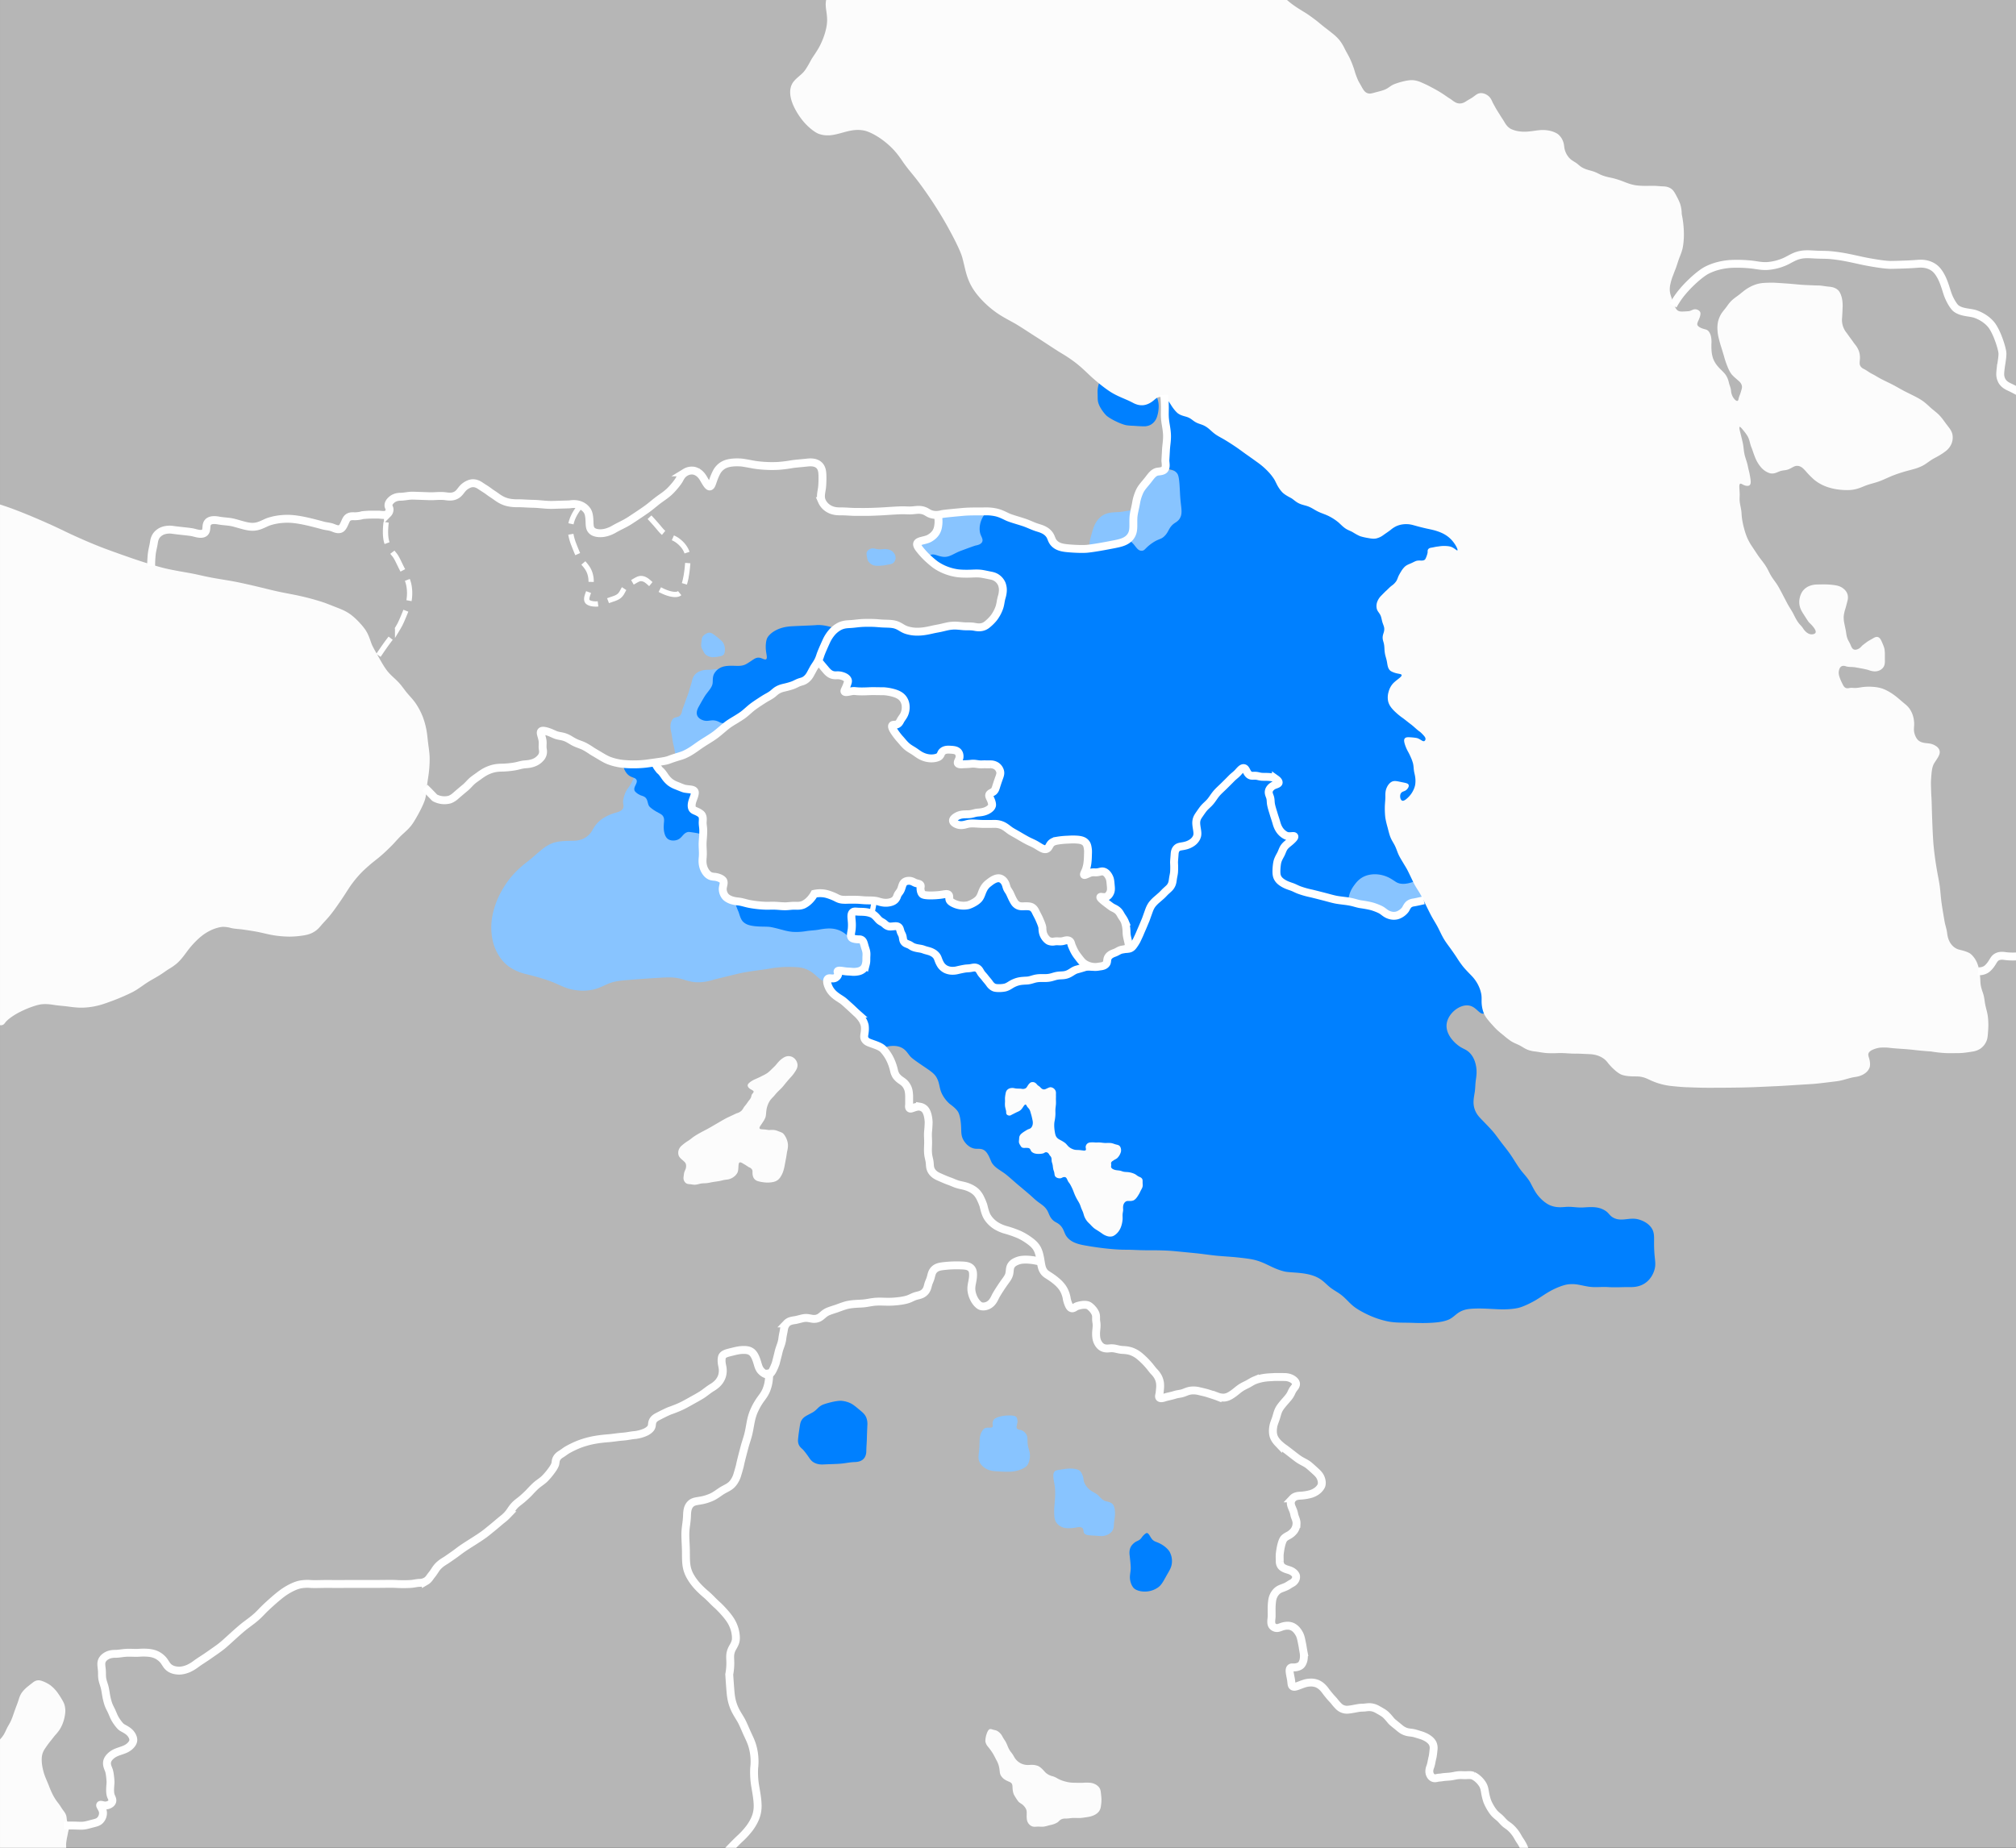<svg id="Layer_1" data-name="Layer 1" xmlns="http://www.w3.org/2000/svg" xmlns:xlink="http://www.w3.org/1999/xlink" width="3721.01" height="3410.99" viewBox="0 0 3721.01 3410.99"><rect x="0" y="0" width="3721.01" height="3410.99" fill="#333333" stroke="none"/><defs><style>.cls-1,.cls-7,.cls-8,.cls-9{fill:none;}.cls-2{clip-path:url(#clip-path);}.cls-3{fill:#b6b6b6;}.cls-4{fill:#88c4ff;}.cls-4,.cls-5,.cls-6{fill-rule:evenodd;}.cls-5{fill:#0080ff;}.cls-6{fill:#fcfcfc;}.cls-7,.cls-8,.cls-9{stroke:#fff;}.cls-7{stroke-width:14.58px;}.cls-8,.cls-9{stroke-width:9.72px;}.cls-9{stroke-dasharray:38.89 19.44;}</style><clipPath id="clip-path"><rect class="cls-1" x="0.01" width="3721" height="3414"/></clipPath></defs><title>Map_of_the_Azerbaijani_language</title><g id="main"><g class="cls-2"><path class="cls-3" d="M4078.23,2188.08c-30.36-387.91-54.92-1004.71-41.52-1541.08,5.25-210,19.36-566.6-216-803-296-297.35-803.45-217.1-1115-180-522.83,62.26-1132,87.73-1653,12-422.77-61.45-784.32-178-1157,24-266.86,144.62-549.94,461.09-569,834-20.53,401.64,293.33,564.62,335,959,41.08,388.74-213.36,739.64-281,1097-94.9,501.35-9.62,831.11,102,947,234.73,243.72,651.55,169.17,970,138,349.76-34.23,916,5.61,1492.38,107.67,784.88,139,1316.29,398.1,1719.62,96.33,101.51-75.95,245.4-274.42,336-570C4136.71,2865.3,4099.44,2459.19,4078.23,2188.08Z"/><path id="Russia" class="cls-4" d="M2012.33,1013.12c-1.53-1.56-1.46-4.08-1.32-9.12.17-5.9,1.62-10.49,4-19,2.11-7.53,4.12-14,7-19a43.27,43.27,0,0,1,11-13c7.66-5.6,16.54-6.68,20-7,10.78-1,11.41-.17,22-2,12.45-2.15,18.73-2.88,19.39-3.22,8.84-4.52,4.42-19.28,9.61-34.78,5.91-17.6,22.77-31.86,39.23-36.28,25-6.71,52.5,8.28,65.67,27,24.38,34.59,4.66,88.95-23.48,118.47-43,45.06-119.85,47.14-134.81,24.51-7-10.57-1.39-27.9-10.5-31.84S2017.25,1018.14,2012.33,1013.12Z"/><path id="Russia-2" class="cls-4" d="M2475.47,1653.46c-.57-20.75,25.42-38,29.62-40.85,20.23-13.47,40.93-12.78,52.08-12.25,28.74,1.36,79.53,15.37,83.74,47,3.2,24-21.7,48.67-44.93,58.21C2545.6,1726.25,2476.39,1686.76,2475.47,1653.46Z"/><path id="Kakheti_Georgia_" data-name="Kakheti Georgia " class="cls-4" d="M1600,1027c-.62-3.59-.93-5.81,0-8,1.43-3.35,4.74-5.19,7-6,4.89-1.76,8,.33,14,1,6.34.7,10.39-1.21,17,0a18.51,18.51,0,0,1,9.58,4.3c2.15,1.93,5.61,6.08,5.42,11.7a12.64,12.64,0,0,1-3,8c-2.75,3-6.41,3.59-9,4-4.23.67-8,1.66-12,2-8,.67-13.65,1-18-1a18.74,18.74,0,0,1-9-8C1601.13,1033.34,1600.58,1030.26,1600,1027Z"/><path id="Tbilisi_Georgia_" data-name="Tbilisi Georgia " class="cls-4" d="M1295,1196c-1.42-4-.65-8,0-14,.28-2.56.51-4.68,2-7a20.5,20.5,0,0,1,6-5,17.75,17.75,0,0,1,5-2c3.92-.45,7,1.61,9,3a112.87,112.87,0,0,1,9,7c3.88,3.39,7,5.53,9,9a24.51,24.51,0,0,1,3,11c.26,5-1.09,8.88-2,10-2,2.49-4.83,3.23-9,4-5.67,1-10.9,1.57-14,1a22,22,0,0,1-11-5c-1.85-1.77-3.21-4.68-5-8A31.1,31.1,0,0,1,1295,1196Z"/><path id="Borchali_Georgia_" data-name="Borchali Georgia " class="cls-4" d="M1326,1236c-3.7-1.4-6.52-.63-11,0-6,.84-12.61-.32-20,2-5.89,1.85-9.48,4.25-12,7-4.34,4.74-5.51,10.57-6,13-.62,3.12-3.33,10.92-5,17-2,7.2-4.68,12.91-7,20-2.08,6.36-5.39,13.74-6,17-.45,2.41-1,6.18-4,9-4.1,3.81-8.9,2.19-13,6a20,20,0,0,0-4,9c-1.26,6.61.09,11.93,1,16,1,4.61,1.89,11.76,3,18,.85,4.77,1,4.45,2,9,3.23,15.48,2,17.5,4,19,3,2.28,8.4-.27,37.86-18.68,14.79-9.25,20.69-13.16,27.33-17.89,9.77-7,15.8-11.9,18.81-14.43,11.44-9.6,17.17-14.4,19-18.79,4.32-10.16-3.17-14.19-7-38.21-2.72-16.9-.87-25.84-7-41C1334.41,1242.57,1331,1237.9,1326,1236Z"/><path id="Turkey" class="cls-4" d="M1170,1436c-1.9,3.42-3.13,6.56-5,10-3.8,7-7.94,10.67-11,18-2.92,7-4.21,14.28-4,17,.34,4.31,1.64,7.37,0,11-2.54,5.62-9.57,7-16,9a83.08,83.08,0,0,0-20,9,56.77,56.77,0,0,0-16,15c-4.55,6.5-6.1,11.69-12,17a39,39,0,0,1-11,7,44.28,44.28,0,0,1-15,3c-8.43.18-17,.26-24,1a73.85,73.85,0,0,0-15,3,65.51,65.51,0,0,0-18,10c-6.73,5.32-12.83,10.52-19,16-7.46,6.62-14.56,11.37-22,18a184.3,184.3,0,0,0-17,17,165.69,165.69,0,0,0-14,19,162.18,162.18,0,0,0-14,27c-8.91,22.48-11,40.87-10,56,.83,13.24,3.56,23.86,7,32,5.36,12.68,12.36,22.14,20,29,13.15,11.81,30.64,16.72,36,18,17.34,4.13,36.57,9.55,50,15,16.78,6.81,26,12.93,44,15a92.13,92.13,0,0,0,30-1c13.44-2.85,23.43-9.57,34-13,9.63-3.12,19.65-4,32-5q28.92-2.37,57-4c14-.8,24.75-1.32,36,1,8,1.64,18,5.94,29,7,15.55,1.5,29.68-2.7,37-5,.24-.08,26.77-6.52,41-10,21.09-5.15,42.75-6.88,61-10a192.13,192.13,0,0,1,38-3c12.57.26,18.85.6,26,3,22.33,7.49,26.14,24.61,41.52,23.5A26.44,26.44,0,0,0,1542,1805c5.85-5.42,4.58-10.32,9.51-13.1,6-3.41,10.84,2.24,21.49,2.1,1.11,0,16.15-.43,24-11,8.06-10.76,4.83-26.86-1-36-3.26-5.08-4.92-4.26-12-13-4.66-5.76-9.3-11.48-12-19-3.31-9.21-5.42-25.85,2-31,8-5.57,19.6,7.57,30.32,1.89,8-4.24,12.65-17.43,8.52-23.38-6.64-9.58-29.35,9.37-56.87-1.54-6.69-2.66-14.37-7.36-29-11.08-9.44-2.4-14-2.43-18.32-.79-6.56,2.5-7.65,7.06-14.64,12.9-7.8,6.51-15.9,8.74-20.69,10-11.08,3-14.08.13-42.31,0-10.22-.07-10.55.31-18,0-4-.17-9.61-.52-28-3-23.43-3.17-28.38-4.5-34-7-6.85-3-12.43-5.63-14.77-11.34-2.72-6.62,1.84-10.29-.85-17.93-2.62-7.43-9.6-11.52-13.38-13.73-8.63-5-11.83-2.45-16.87-6.26-6.33-4.8-7-13.27-8.13-29.74-.18-2.75-.3-5.38.35-35,.18-8.15-.14-16.3-.1-24.45.06-13,.26-16.13-2.25-19.58-5.2-7.15-13.79-4.28-17-11-1.27-2.66-.08-3.44.81-16.42.79-11.46,0-13.18-.79-14.35-1.84-2.66-4.19-2.87-14-6.23-2.19-.75-8.52-2.92-12.58-4.64a69.82,69.82,0,0,1-22.32-15.44c-1.52-1.55-.82-1-12.1-14.92-8.91-11-9.88-12-12-13-8.53-3.94-21.12-.69-25.38,6.31-2.1,3.44-.49,5-3.62,11.69C1174.23,1429.79,1173,1430.56,1170,1436Z"/><path id="Iraq-right" class="cls-4" d="M1947,2770c.78-9.4.83-18.36,0-25-1.64-13.12-5.54-23.6,0-29,1.83-1.79,5.21-2.26,10-3,6.12-.95,11.6-1.89,17-2,9.53-.19,16.45,1.74,19,4,1.62,1.43,4.41,5.55,6,11,1.07,3.68.81,6.35,2,10a34.49,34.49,0,0,0,8,12c4.85,4.86,11.52,7.55,15,10,6,4.25,8.47,10.06,16,13,1.12.44,9.28,1.5,13,5,3.13,2.93,4.92,8.57,5,18,.07,7.38-1.64,12.63-2,20-.17,3.54-.2,7.72-3,12-1.74,2.65-5,5.78-11,8-6.36,2.36-11,1.59-19,1-12-.89-19.09-.24-22-5-1.71-2.8-.56-6.51-3-9-3-3-8.5-1.79-13-1-9.42,1.65-17.77,1.33-22,0a24.46,24.46,0,0,1-13-9c-3.26-4.67-3.76-9.35-4-13a122,122,0,0,1,0-16C1946.14,2780.75,1947,2770.48,1947,2770Z"/><path id="Iraq-left" class="cls-4" d="M1834,2621a15,15,0,0,0-2,7c0,1.46,1,4.6,0,6-2.14,3.07-9.77-.15-15,3a17.69,17.69,0,0,0-5,6c-3.94,7.32-3.94,15.1-4,19-.09,5.7-.43,11.46-1,17-.84,8.27-2,13.6,1,20,1.66,3.57,4.61,7.41,10,11,7.78,5.18,15.53,5.67,21,6,12.58.76,23.73,1.57,33,0,12.88-2.18,21-7,24-11,2.16-2.89,4.73-8.81,5-17,.28-8.43-3.13-13.86-4-21-1.17-9.57.65-15.2-4-21a19.77,19.77,0,0,0-8-6c-.7-.27-6.54-.88-8-3-1.82-2.64.88-9.3,1-12,.2-4.53-1.11-7.94-2-9-2-2.33-7.43-3.36-16-3a74.61,74.61,0,0,0-10,1C1841.18,2615.62,1835.45,2618.66,1834,2621Z"/><path id="Zagatala_Azerbaijan_" data-name="Zagatala Azerbaijan " class="cls-4" d="M1713,1031c-12.5-7.11-23.33-21.32-20-28,2.21-4.43,8.58-1.46,22-9,9.93-5.57,12.87-10.8,13-14a13.06,13.06,0,0,1,.3-3.12c.88-3.66,3.45-5.3,3.93-11.72.62-8.36-3.29-11.15-1.54-14.71,2.43-4.94,12-3.69,27.74-3.71,7.25,0,20.69-.9,47.59-2.66,21.09-1.39,24.73-2.34,27.86.95,6.64,7,1.18,22.59-4.88,40-4.37,12.53-6.6,18.74-12,24-10.15,9.89-26.8,9.54-35,13-20,8.46-19.88,11.74-33,14C1743.45,1037,1727.86,1039.45,1713,1031Z"/><path id="mainland_Azerbaijan" data-name="mainland Azerbaijan" class="cls-5" d="M2007.11,1562.49c5.11,9.67,2.34,21.11-.16,31.42-2.3,9.49-5.27,14.12-2.85,16.83,2.59,2.9,7.82-.38,18.37-.45,6.36,0,16.41-.1,23.11,5.94,8.74,7.88,10.07,24.63,3.37,31.68-5.1,5.37-12.9,3.08-14.21,7.25-.53,1.69-.11,4.79,11.75,15.21,12.77,11.22,16,10.87,21.34,16.87,6.43,7.19,8.17,14.78,11.12,27.67,4.91,21.44,2,35.07,6,36,1,.24,2.16-.46,13-15,6.12-8.21,9.21-12.37,11.09-15.64a97.46,97.46,0,0,0,8.42-19.92c6-18.45,2.67-20,7.46-28.46,2.93-5.17,4.23-4.64,19-19,10.89-10.55,16.33-15.82,18-19,5-9.46,1.28-12.78,5.18-37.07,1.82-11.3,2.79-17.07,6.25-22.87,5.13-8.63,12.71-14.13,17.61-17.62,11.54-8.21,15-6.29,18-11.44,5.33-9.36-5.23-17.38-.71-30.14,2.29-6.45,5.31-5.32,14.92-17.4,7.76-9.73,7-11.91,14.64-22.7,4.85-6.81,10.28-12.46,21.15-23.76,14.51-15.09,11.27-9.72,23-22,7.46-7.82,9.92-11.21,14-11,6.68.3,6.94,9.44,16.81,14.09,4.41,2.08,5.61.84,23,2,16.73,1.1,18.68,2.45,19.22,3.92,1.26,3.44-5.59,6.18-9.3,15.72-2.16,5.56-2,10.16-1.7,17.28.29,7.32,1.86,13.45,5,25.41a217.64,217.64,0,0,0,7,22.59c3.4,9,5.16,13.48,8,16,8.1,7.19,18.2,3.53,20,8.47.92,2.51-1.23,4.74-7.91,14.42-5,7.31-8.37,12.14-11.1,17.11a66.8,66.8,0,0,0-8.54,24.33c-.93,7.16-1.81,14,1.54,20.67,3,6,8.23,9.6,21,15.27a243.86,243.86,0,0,0,35.07,12.6c50.87,12.88,61.66,23,70.91,15.61,6.9-5.55,2.36-12.39,14-28.48,3.72-5.14,8.4-11.46,17-16,5.34-2.82,12.67-5.14,23-5a58.4,58.4,0,0,1,22,5c6.75,2.84,14,8.39,17,10,30.18,16,107.13-41.3,157-120,44.25-69.84,47.16-133,62-232,18.27-121.88,10.17-230.43-8-270-29.26-63.71-76.26-101.86-156-160-117-85.27-213-117.9-344-179.9-26.36-12.48-69.51-30.82-100-12-25,15.4-37.37,53.39-39,80-.74,12.16,1.38,11.92,2,50.84.46,27.67.68,41.5,0,46.16-2.26,14.94-6,23.68-.65,30.12,5.46,6.66,14,3,20.65,10.88,2.1,2.5,3.86,5.39,5,20,.83,10.6,1,20.53,2,31,1.46,15.68,4.12,25-2,34-3.76,5.5-8.65,6.74-13,11-7.08,6.93-7.12,12.87-14,20-7.39,7.66-10.6,4.63-24,14-12.59,8.81-12.66,13.44-18.37,13.72-10.84.55-12.71-16-27-20.32-10.66-3.2-14.38,4.52-40.54,11.44-16.18,4.28-29.16,5-38.52,5.49A149.54,149.54,0,0,1,1970,1012c-9.89-1.52-14.94-2.35-20.29-5.82-10-6.47-8.33-13.78-16.18-23.09-5-5.9-8.18-6-48-20.18-9.91-3.54-19.9-6.86-29.79-10.45-23.28-8.45-26.21-10.22-30.9-8.37C1812.78,948.9,1804.25,972,1810,987c1.7,4.43,4.72,8.64,3,13-2,5.12-9.63,6.53-12,7-2.82.56-21.94,7.73-28,10-12.38,4.64-19.36,11.22-30,11-11.88-.25-19.19-7.53-26-3-.46.31-3.92,2.67-4,6-.09,3.6,3.78,6.86,16,13,14.88,7.47,22.32,11.21,33.15,13.31,4.08.79,12,1.09,27.85,1.69,20.54.77,24.28.35,32.54,2.29,9.93,2.33,17.88,4.2,23.16,11.18,5.17,6.82,4.9,14.7,4.57,24.26a76.39,76.39,0,0,1-8.7,31.94c-4.85,9.41-9.24,17.9-18.57,23.33-7.52,4.38-16.46,4.34-34.33,4.28-20.71-.08-22.62-2.75-36-.7-2.45.38-1.51.34-22.31,4.76-11.76,2.5-17.68,3.75-19.51,4-7.92,1.15-19.72,2.87-32.42.14-13.19-2.84-11.7-7.11-26-11.32-8.9-2.64-10.2-1.19-36.4-3.07-21.62-1.55-21.8-2.61-31.18-2.18-10.43.48-20.87,1.07-32.52,7a61.32,61.32,0,0,0-19.15,15.24c-6.74,8.2-3.7,9.23-13.18,25.73-6.26,10.91-10.46,15.47-9.06,22.07.5,2.34,2.06,4.6,5.2,9.11,5,7.13,7.9,11.31,12.64,14.36,6.91,4.45,10,1.06,22.16,5.53,5.86,2.16,12.16,4.47,14,9,2.65,6.52-6,12.44-3.57,17,1.86,3.49,8.36,2.93,19.91,2.59,8.85-.27,23.53-.93,35.25.24,8.54.85,18.21,1.89,29.86,6.36,12.35,4.75,21.25,8.16,24.55,16.77,3.39,8.84-.42,19.74-6,26.24-7.49,8.74-16.11,7.13-18,13.76-1.38,4.85,2.33,10,9.8,20a116.64,116.64,0,0,0,17.2,19c7.53,6.67,16.32,14.45,30,19,8.53,2.84,14.65,4.87,21.35,2.49,9.47-3.36,8.93-11.54,18.65-15.49s22.37-.92,25,5c1.67,3.76-1.64,6.73.23,14.35.49,2,1.35,5.53,3.63,7.71,5.11,4.87,14.72.5,24.53-1.3,21.14-3.87,45.53,3.73,48.61,14.24.43,1.45-.72,6-3,15-2.21,8.75-3.36,13.18-5.37,16.23-5,7.57-9.93,6.42-11.63,11.77-2.44,7.69,7,12.61,5,20s-13.18,10.35-21.23,12.54-10.14,1.25-27.81,3.69c-15.19,2.1-18.47,3.46-19.72,6.3-1.73,4,.76,10.1,4.76,12.47,2.19,1.3,3.82.86,19-1,5.74-.7,6.81-.8,8.25-.87a73.7,73.7,0,0,1,13.93.63c13.41,1.63,14.59-1.37,25.89.13s20,5.9,25.24,8.59c6.1,3.16,6.15,4.08,16.14,10.33,8,5,9.59,5.43,23.83,13.37,23.61,13.16,24.37,14.84,28.92,14.37,8-.82,7.45-6.18,23.8-12.55,6.26-2.44,10.55-4.11,16.83-4.89,3.12-.39,5.13-.54,8.12-.92,2-.25,3.38-.48,4.37-.66a14.49,14.49,0,0,1,2.84-.52h.84C1986,1547.94,2000.82,1550.58,2007.11,1562.49Z"/><path id="Nakhchivan" class="cls-5" d="M2001,1778.65c1.16-8.06-13.53-10.5-20.68-28-2.88-7-2.28-11-6.35-13.61-5.18-3.34-9.81.67-20.49.7-3.34,0-18.38.06-25.51-8.7-4.39-5.4-.79-8-6-23.41a102,102,0,0,0-7.62-16.92c-4.29-7.86-6.43-11.8-9.37-13.67-7.9-5-13.7,1.68-23.08-2.44-6.09-2.67-9.3-8-15.73-18.8-2.2-3.69-1.77-3.54-8.19-15.76-6.82-13-8.25-14.94-11-16-5.61-2.16-11.79,1.31-16.75,4.1A40.53,40.53,0,0,0,1816,1640c-4,6.54-2.74,8.47-6.17,14.19-5.35,8.93-13.93,13.21-17.19,14.63-9.59,4.17-25.63,6.28-33.64-1.82-5.46-5.53-2.45-11-8-15-4.38-3.14-8.45-1.26-24.82.07-20,1.62-22.87-.45-24.18-2.07-3.66-4.52,1.26-10.14-3-16-2.9-4-7.84-5-13.92-6.3-5.66-1.19-10.85-2.28-15.08.3s-4.06,6.71-7,14c-2.3,5.7-8,19.74-18,23-9,2.92-14.33-5.19-24-1-1,.45-6.64,3-9,8.86-2.94,7.17.93,14.36,2.51,17.3,4.93,9.17,13.72,13.17,17.53,14.84,8.17,3.58,9.74,1.22,17,5s11.76,9.35,14.63,13c6,7.68,4.76,10,9.06,15.52,5.6,7.14,12.83,9.68,25.08,14,17.6,6.18,24.66,4.17,30.23,11.47,3.25,4.25,1.6,5.91,5.92,12.57,1.75,2.71,6.94,10.7,15.2,14.13,5.24,2.18,8.26,1.09,31.38-2.5,16.94-2.63,19.35-2.67,22.5-1.2,4.1,1.91,4.69,4.15,15,18,7.3,9.81,11,14.75,14.09,16.41,8.58,4.61,18.33,2.26,26.84.21,12.31-3,13-6.37,25.47-10.66,3.79-1.3,6.43-1.92,34.8-5.42,24.53-3,26.45-3,33.8-4.54a130,130,0,0,0,31-10C1994.92,1785.82,2000.38,1783.23,2001,1778.65Z"/><path id="South_Azerbaijan_Iran_" data-name="South Azerbaijan Iran " class="cls-5" d="M2642.2,1658.32A66.72,66.72,0,0,0,2609,1666c-19.23,10.15-18.17,21.84-31,24-9.61,1.62-13.31-4.41-32.86-12.09-7.64-3-18.42-5.35-40-10.05-37.55-8.18-35-5.76-55.8-11.19-26.29-6.86-31-10.91-46.14-13.67a78.5,78.5,0,0,1-19.21-6,83.74,83.74,0,0,1-9.89-5.49c-9.83-6.35-16.36-10.57-19.15-17.62-3.42-8.62.34-17.5,3-23.89,4.69-11.1,14.07-21.8,16-24,4.86-5.55,8.43-8.54,8-13-.35-3.66-3.2-6.42-7-10-4.88-4.61-8.31-6-11-8-3.24-2.35-5.42-5.45-11.68-27.74a264.73,264.73,0,0,1-7.29-31.83c-2.16-13.73-1.59-18,.67-21.71,3.65-6,9.63-7.08,9.26-10.64-.44-4.19-9.16-6.6-13-7.66-3.65-1-5.5-1-15.69-1.82-15.86-1.23-17.34-1.62-19.25-2.6-6.73-3.45-6.72-8-11.79-8.6-2.19-.28-4.44.29-13.26,6.62-8.59,6.18-12.89,9.26-18.14,14.83-5.46,5.78-4.46,6.22-12.26,16.08A294,294,0,0,1,2232,1482c-6.63,6.91-8.22,8-12.52,13.24-5.77,7-8.92,10.87-10.48,16.76s.21,7.54,0,17c-.23,10.45-.4,17.85-4.69,23.09-7.12,8.7-18,2.08-27.83,11.26-5.12,4.76-6.6,10.62-8.95,19.92-3.53,14,0,16.41-2.53,30.62-1.11,6.21-3.61,19.38-13,31.11-5.7,7.12-7.46,5.63-16,15a117.59,117.59,0,0,0-16,23c-4,7.36-3.79,8.89-11.72,30-9.22,24.54-11.48,27.92-15.28,31-4.42,3.57-4.75,1.73-22,9-13.44,5.66-20.15,8.49-25,13-9.3,8.65-7.42,14.8-15,18-6.9,2.91-9.85-1.6-22.06-.7-2.78.2-6.32.71-22,6.59-17.83,6.68-18.66,8-26.42,10.58s-10.62,2.39-34.53,5c-24.62,2.74-36.93,4.11-41.59,5.44-22.65,6.48-24.84,15-37.4,13-15-2.28-27-16.6-29-19-7.67-9.14-7.74-14.92-15-18-6-2.54-8.38.32-22.5,1.2-10,.62-20.11,1.25-30.5-3.2-5.6-2.4-9.73-5.93-18-13-12.17-10.4-10.78-12.25-17.24-16.11-12-7.16-17-1-29.76-7.89-2.15-1.16-13-7-19-19-4.48-9-2.79-14.48-8-18-5.5-3.71-9.29,1.13-18-1-10.48-2.56-10.12-10.83-25.53-19.84A63.64,63.64,0,0,0,1600,1684c-6.91-2-20.52-5.89-26,0-2.76,3-.83,5.58-1.75,19.46-1,14.62-3.38,15.65-1.48,19.54,4.57,9.35,19.11,4.58,25.89,15,1.87,2.88,2,8.6,2.34,20,.39,14.14.58,21.21-2,25-5.74,8.67-19.35,11.44-28.67,10.61-8.38-.75-11.89-4.27-16.87-1.73s-3.45,7.3-9.51,13.1c-6.85,6.55-13.52,4.92-15.11,9.74-.36,1.07-1,4.19,5.11,12.26,6.41,8.43,13,12.77,18.43,16.67A252.32,252.32,0,0,1,1575,1864.5c11.35,10.89,17,16.33,19.51,23.81,4.59,13.76-3.7,18.92,1.47,29.67,5.32,11.07,20.18,18.25,32,17,6.32-.67,7.33-3.28,16-4,3.44-.29,12-1,20,3s10.88,9.85,16,16c3.24,3.89,14.28,11.37,24,18,10.91,7.44,19.54,12.74,24,20,6.94,11.28,5,20.24,11,32a62.17,62.17,0,0,0,13,17c1.86,1.77,11.53,8,16,15,3.32,5.18,5.51,15.78,6,29,.36,9.7.1,15.8,4,23,2.54,4.68,7.77,11.59,16,15,8.67,3.6,14.51-.3,22,4,8.41,4.82,12.29,19.92,15,24,5.62,8.46,13,11.87,23,19,6.77,4.85,16.82,14.31,26,22,6.4,5.36,14.5,12.13,19,16,5.64,4.85,11.3,10.44,16,14,7.27,5.51,12.39,8.24,17,15,4,5.93,4.45,11.88,10,18,5.12,5.65,9.65,5.57,15,11,7.08,7.18,6.89,14.35,12,21,7.88,10.27,20.19,13.69,33,16,27.56,5,56,8,75,8,13.41,0,25.59,1,39,1,15.28,0,28.9,0,44,1,5.16.35,14.54,1.28,22,2,10.1,1,22.76,2.19,30,3,11.23,1.26,21.75,2.89,33,4,12.61,1.25,24.39,1.72,37,3,10.75,1.09,23.64,2.65,30,4,23.67,5,34.56,16,58,22,13.59,3.46,46.42-.05,68,15,7.47,5.21,11.66,10.61,19,16,6.21,4.56,11.87,7.34,18,12,9.55,7.25,14.6,14.56,24,22,6,4.71,16.67,10.89,28,16a166.31,166.31,0,0,0,33,11c15.72,3.4,29.55,2.36,47,3,10.81.39,29.32.87,46-1,9.78-1.1,18.1-3.38,23-6,8.34-4.47,12.38-10.76,22-15,5.66-2.49,11-3.48,18-4,17.76-1.31,34.73.46,52,1,14.29.44,27.52-.72,36-3,6.82-1.83,18.3-6.88,29-13,10.46-6,18.41-12.24,29-18,12.4-6.74,24.84-11.11,32-12,14.45-1.79,23.25,1.72,37,4,13.52,2.24,23.33.13,37,1,14.1.9,26.68-.17,41,0,4.62.05,16.31.1,27-7,10-6.61,15.66-17,18-26,2.2-8.45.93-14.87,0-25q-.9-9.87-1-20c-.13-13.5,1-21.65-4-30-5.78-9.64-16.63-14.76-25-17-16.52-4.43-31,4.94-46-3-7.22-3.82-8.13-8.57-15-13-13.4-8.64-27.95-6.67-41-6-11.91.61-20.1-1.85-32-1-7.61.54-17.48,1.8-29-3-5.82-2.43-14.86-8.64-23-19-6.26-8-11.56-19.93-14-24-5.15-8.61-12.6-16.16-17-22-7.62-10.1-12.73-19.65-20-30-6.15-8.76-12.57-16.33-19-25-4.79-6.46-9.25-12.67-14-18s-11.83-12.68-18-19-11-11.45-14-20c-4-11.55-1.67-21.1,0-32,1.19-7.79.9-14.2,2-22,1.06-7.52,2.52-16.8,0-28-.91-4.06-3-13.06-10-21-6.08-6.92-11.45-8-18-12-11.08-6.76-27.16-22.81-26-41,1.27-19.45,22-37,39-36,15.84.94,20.93,17.59,30,15,9.37-2.68,10.58-23.12,13-64,1.53-25.87,0-32.9-5-38-7.65-7.79-19-6.51-24-17-2.28-4.76-.32-5.79-3-14a55.72,55.72,0,0,0-11-19c-7-7.85-11.12-7.35-18-13-17.06-14-8.37-33-25-42C2656.5,1658.84,2647.45,1658.51,2642.2,1658.32Z"/><path id="Russia-2-2" class="cls-5" d="M2133.35,729.72a38.79,38.79,0,0,1,3.57,8.17,44.19,44.19,0,0,1,1.54,16.34A54.75,54.75,0,0,1,2137,764c-1,4.1-1.84,7.3-4,11a24.89,24.89,0,0,1-9,9,25.56,25.56,0,0,1-13,3c-6.6-.08-13-.53-19-1a106.71,106.71,0,0,1-13-1c-4.77-.9-11.9-3.6-19-7-7.6-3.64-14.79-8-18-11a68.27,68.27,0,0,1-10-13,42.7,42.7,0,0,1-5-11c-1-3.84-.93-7.37-1-12-.09-5.9-.31-8.85,0-12a53.27,53.27,0,0,1,3-13"/><path id="Georgia" class="cls-5" d="M1528,1156c-9.84-2.34-17.78-2.48-22-2s-28,1.21-43,2c-6.81.36-18.41,1.21-30,7-9.52,4.76-14.88,10.78-17,15-1.81,3.6-3.62,13.53-2,25,.93,6.58,2.52,12.29,0,14-2.69,1.83-8.33-3.06-14-3-5.18.06-8.43,2.71-14.5,6.75-3.82,2.54-8.21,5.32-10.5,6.25-7.89,3.21-14.59,2-25,2-9.48,0-16,1.16-21,4a27,27,0,0,0-11,11c-3.45,6.88-1.76,13.76-3,19-1.46,6.14-6.29,11.45-12,19-2.65,3.51-8.48,13.92-13,22-1.88,3.37-5.78,10.5-3,17,2.44,5.7,8.92,8.17,12,9,7.63,2.06,12.58-1.14,20,0,5.55.85,8.37,2.94,11,4,11.68,4.69,26.59-6.28,59-29,28-19.64,34.19-23.57,41.72-28,13-7.58,19.52-11.37,27.3-14.72,19.69-8.5,29-8.19,38-18.32,2.62-3,5.07-7.69,10-17.17,7-13.61,7.48-17.59,11.71-26.28,11.86-24.3,27.15-31.87,23.72-38.88C1540,1158.86,1536,1157.91,1528,1156Z"/><path id="Kars_Turkey_" data-name="Kars Turkey " class="cls-5" d="M1152,1408c-3.56,3.92,0,15.49,7,22s14,4.71,16,10c2.34,6-6,12.1-4,19,.58,2,4.35,6,11,9,1.49.68,6.42,1.69,9,4,4.83,4.33,4,11.17,7,16,1.24,2,6.78,6.41,13,10,6.07,3.5,10.62,4.94,13,9,3.36,5.73.86,11.14,1,20,.2,12.6,4,19.29,8,22,5.06,3.38,12.39,3.37,18,1,8.08-3.41,9.73-11.69,18-14,2.14-.6,5.46,0,12,1,9.65,1.41,11,2.86,13.13,1.59,4-2.4,3.55-10.25,2.87-21.59-.41-6.87-.62-10.31-2-13-4.82-9.41-14.69-7.21-18.18-14.37-4.68-9.64,9.83-20.55,5.18-28.63-2.44-4.25-7.43-3-21.6-7.2-10-3-16.69-5-23.4-9.8s-12.41-12.37-24.09-27.73c-3.87-5.09-5-6.84-7.91-8.27-7.86-3.87-13.65,2-26.52,2.8C1162.83,1411.77,1155.59,1404.06,1152,1408Z"/><path id="Ighdir_Turkey_" data-name="Ighdir Turkey " class="cls-5" d="M1612.85,1662.51c4.53,5.41,3,17.28-3,21.49-9.06,6.38-23.73-7.93-32.59-1.26-3.76,2.83-4.26,7.76-5.23,17.26-1.91,18.66,3.59,28.75,0,31-4,2.5-10.57-10.14-27-15-7.68-2.27-16.34-3.1-33,0-8.82,1.64-16.15,1.54-25,3a108.6,108.6,0,0,1-24.5,1.18,95.59,95.59,0,0,1-16-3c-9.68-2.58-21.31-5.68-26.5-6.18-7.64-.74-20.48.07-32-2-5.7-1-12-2.75-17-8-4.59-4.83-6.65-15-8-18,0,0-1.61-3.47-4-10-2.26-6.19-2.11-6.84-1.87-7.27,1.93-3.4,13.39.57,27.87,3.27,7.52,1.4,14.35,1.93,28,3,19.78,1.54,32.46,1,54,0,11-.5,13.23-.88,16-2,13.61-5.47,13.6-17.23,25.64-20.9,7.24-2.21,14.23-.08,22.15,2.32,9.77,3,10.85,6,19.21,8.58,5.37,1.66,9,1.66,26,.9C1605.31,1659.59,1609.84,1658.91,1612.85,1662.51Z"/><path id="Iraq-right-2" class="cls-5" d="M2095,2847a30.79,30.79,0,0,0-7,7c-4.22,6.76-3.32,14.2-3,17,1.06,9.16,2.24,20,2,25-.38,8-2.4,13.12-1,21,1.36,7.63,4.64,12.75,7,15,3,2.83,10.53,6.48,22,6a41.92,41.92,0,0,0,23-8c6.61-4.87,10.12-12.77,16-23,5.06-8.79,8.33-13.93,9-22a35.53,35.53,0,0,0-4-20c-2.51-4.54-9.35-11.85-21-17-4-1.78-6.79-2.28-10-5-4.71-4-6.87-12.53-11-13-1.34-.15-4.49,1.9-8,6-1.53,1.79-2.31,3.36-4,5C2101.72,2844.2,2097.63,2845,2095,2847Z"/><path id="Iraq-left-2" class="cls-5" d="M1473,2657c.73-7.92,1.73-15,3-23,.86-5.41,1.31-8.95,4-13,3.09-4.66,7.08-6.86,13-10,3.24-1.72,7-3.62,9-5,5.39-3.64,7.56-7.43,13-11,3.24-2.13,9.93-4.23,17-6,8.74-2.19,16.56-3.53,22-3a49.08,49.08,0,0,1,15,4c5.42,2.38,11.3,7.42,18,13,5.8,4.84,9.59,8.11,12,14a32.72,32.72,0,0,1,2,13c-.46,8.4-.86,19.88-1,26-.17,7.57-.87,14.42-1,22,0,2.68-.13,9.82-5,15-5.34,5.68-13.47,5.86-17,6-9.36.36-16.66,2.29-26,3-9.76.74-20.45.83-30,1.33-3.9.21-12.34.7-20-4.33-4.85-3.18-6.9-7.35-11-13-3.16-4.35-6.88-9.1-9-11s-5.26-4.37-7-9A20.52,20.52,0,0,1,1473,2657Z"/><path id="Caspian_Sea" data-name="Caspian Sea" class="cls-6" d="M1526-4c-5.66,16.21,3,29,0,50-1.59,11-5.24,23.12-12,37-4.75,9.75-13,21.06-16,26-1.19,1.94-8.13,15.89-14,23-6.64,8.05-18.47,14.28-23,25-8.25,19.54,5.2,44.77,17,61s26.57,26.67,33,29c29.75,10.78,52.17-12.42,84-6,10.35,2.09,31.47,12.61,51,32,8.49,8.43,14.47,16.9,20,25,10,14.7,20.46,25.67,31,40a747.24,747.24,0,0,1,49,75c13,23.07,26.44,49.27,30,62,5.68,20.33,6.83,35.62,18,55,6.66,11.56,19.23,26.76,37,41,14.21,11.39,26.09,17.13,42,26,7.6,4.24,26.84,17,41,26,15.38,9.77,32.29,21.34,45,29a265.41,265.41,0,0,1,28,19c11.11,8.72,21.81,19.78,30,27,11.11,9.79,22.48,18.83,32,25,14,9.1,28.91,13.56,41,20,3.47,1.85,10.7,5.85,20,5,5.36-.49,11.16-2.68,17-7,4.89-3.62,7.45-7.28,13-8a17.21,17.21,0,0,1,10,2c7.06,3.52,9,9.69,15,18,3.14,4.37,7,8.54,9,10,6.95,5.1,14.18,5.24,20,8s8.33,6.12,14,9c5.37,2.72,9.65,3.24,15,6,7.58,3.91,11.31,8.71,18,14,5.72,4.52,11.4,7.13,18,11s14.52,8.94,22,14c7.29,4.92,13.79,10,21,15,5.25,3.67,14,9.94,21,15a133.35,133.35,0,0,1,19,17,92.62,92.62,0,0,1,10,13c2.77,4.72,4.67,9.86,8,15a59.17,59.17,0,0,0,7,9c5.44,5.39,15.12,9.77,17,11,3.92,2.57,7.77,6.4,13,9s9.43,3.29,15,5c8.84,2.71,13.85,7.27,22,11,6.7,3.07,13.81,5,21,9a93,93,0,0,1,15,10c5.06,4.36,8.39,8.37,14,12,4.08,2.64,7.71,3.72,12,6,1.18.63,9.2,5.88,15,8a98.33,98.33,0,0,0,13,3c6.53,1.22,11.36,1.93,16,1a34.77,34.77,0,0,0,13-6c4.83-3.52,10.36-7.08,14-10a46.24,46.24,0,0,1,11-7,42.53,42.53,0,0,1,11-3,47.06,47.06,0,0,1,18,1l11,3c4,1.06,8.19,2.1,12,3,7.34,1.73,13.81,2.73,21,5,9,2.86,15.81,6.13,22,11a54.73,54.73,0,0,1,9,9c5.84,7.31,9.22,15.08,8,16s-5.94-5-13-7a42.31,42.31,0,0,0-7-1,61.45,61.45,0,0,0-9,0c-2.79.19-5.25.68-8,1-3.92.45-7.1,1.41-11,2-1.3.2-4.39.64-6,3-1.25,1.82-.87,3.72-1,6a39.66,39.66,0,0,1-2,7c-1,2.81-2.24,5.34-3,6-3.47,3-7.94,1.19-14,2-3.39.45-7.33,3-12,5s-7.64,3.09-11,6a41.3,41.3,0,0,0-7,9,84.09,84.09,0,0,0-5,9c-1.41,3.39-2,5.93-4,9a32,32,0,0,1-8,8c-4.29,3.15-7,6.49-11,10-1.56,1.36-5.87,5.83-9,9a31.16,31.16,0,0,0-7,11,22.4,22.4,0,0,0-1,12c1.06,4.84,3.51,6.85,6,11,3,5,3,10.23,5,16,1.49,4.32,2.95,7.26,3,11,.09,6.56-2.93,9.39-3,16,0,3.83,1,6.17,2,10,1.61,6.49,1,11.39,2,18,.93,6.29,2.92,10.74,4,17,1.13,6.57,1.59,11.9,6,16,1.39,1.29,6.36,3.72,12,5,5.15,1.16,8.45,1.22,9,3,.6,2-2.53,4.49-7,8-4,3.15-7.42,5.86-10,9a37.45,37.45,0,0,0-7,14,36.25,36.25,0,0,0-1,17c1.43,6.54,4.81,11.52,10,17a126.19,126.19,0,0,0,15,13c5.21,3.54,11,8.55,17,13,6.41,4.79,10.59,9.66,17,14a68,68,0,0,1,7,7c1.49,1.65,3.58,4.19,3,7a4.34,4.34,0,0,1-2,3c-2.75,1.4-6-2.49-12-5-2.26-.94-8.86-1.69-15-2-4.21-.21-7.24-.06-9,2-2,2.3-1.53,6,0,11a80.17,80.17,0,0,0,5,12,122.06,122.06,0,0,1,6,12,76.91,76.91,0,0,1,4,11c1.31,5.34,1.08,9.58,2,15,.6,3.55,1.51,6.44,2,10a48.37,48.37,0,0,1,0,15,41.11,41.11,0,0,1-4,11,43.67,43.67,0,0,1-7,10c-6.19,6.6-10.46,9.09-13,8-3.63-1.56-5.12-9.67-2-14,2.38-3.31,6.58-2.9,10-6,2.43-2.21,5-6.06,4-9s-5.24-3.64-12-5c-8.8-1.77-14.05-3.41-19-1-2.55,1.24-6.21,4.26-9,10-3.32,6.81-3,12.76-3,18,0,7.12-1,12.88-1,20a145.28,145.28,0,0,0,1,19,167.77,167.77,0,0,0,4,17c1.94,7.41,3.48,14.27,6,20s5.38,9.48,8,15c2.82,5.93,4.14,11.09,7,17,1.64,3.38,5.07,9.13,8,14,2,3.39,4.8,7.86,6,10,2.56,4.55,5.32,10.39,8,16s5.72,12,8,16c2.59,4.56,5.47,8.77,8,13,3.14,5.25,6,10.94,9,17,4.37,8.91,9.81,20.07,13,26,4,7.4,8.13,13.54,12,21,4.18,8,7.22,15.29,12,23,3.58,5.76,7.8,11.12,12,17,3.85,5.4,7.83,11.13,11,16a175.28,175.28,0,0,0,12,17c2.83,3.43,7,7.91,11,12,4.65,4.75,8.18,8.28,12,14a66.58,66.58,0,0,1,6,11,60.36,60.36,0,0,1,4,13c1.34,7.38.14,12.55,1,20a57.72,57.72,0,0,0,4,16c2.46,5.67,5.93,10.16,11,16,4.43,5.11,9.44,10.63,13,14,3.29,3.12,8.41,7.24,13,11a149.57,149.57,0,0,0,13,10c6.24,4,11.59,5.31,18,9,5.89,3.39,9.48,6,16,8a57.88,57.88,0,0,0,10,2c7.73.92,14.23,2.45,22,3a188.61,188.61,0,0,0,21,0c11.77-.38,21.23,1.2,33,1,4.61-.08,17,.65,26,1a56,56,0,0,1,12,2,42.34,42.34,0,0,1,14,7c4.27,3.33,6.34,6.82,10,11a109.19,109.19,0,0,0,9,9,55.75,55.75,0,0,0,11,8c4.92,2.43,12.52,3.71,22,4,6.3.19,11.15-.21,17,1,6.4,1.32,10.76,3.56,16,6a126.16,126.16,0,0,0,19,7,124.48,124.48,0,0,0,22,4c8.69.9,19.26,1.82,25,2,11.88.38,27.93,1,35,1,30,.08,62.81-.14,88-1,8.12-.28,29.9-1.32,45-2,14.23-.64,44.08-2.71,66-4,7.44-.44,28.74-3.08,44-5,13.28-1.67,21.74-6.16,35-8,2.37-.33,11.9-1.87,19-8a21.78,21.78,0,0,0,7-10c.6-1.93,1-6.83,0-12-1.25-6.38-3.7-10-2-14,.87-2,3-4,7-6a50,50,0,0,1,14-4,107.27,107.27,0,0,1,15,0c13.38,1.81,30,2.13,46,4,10.94,1.28,21.78,2.26,33,3a240,240,0,0,0,27,3c5.68.31,17,.11,26,0,5.49-.06,15.87-1.38,25-3a33.85,33.85,0,0,0,13-5,31.6,31.6,0,0,0,10-11c3.08-5.62,3.61-10.52,4-15,.52-6,1-13,1-17a132.36,132.36,0,0,0-1-17c-.88-6.47-2.5-11.65-4-18-2.16-9.14-2-16.11-5-25a85.05,85.05,0,0,1-4-14c-.77-4.54-.67-8.4-1-13a137.78,137.78,0,0,0-2-15,60.89,60.89,0,0,0-4-14c-3.92-8.81-9.31-14.48-13-17-2.58-1.76-9.17-4.37-16-6-3.56-.85-7-1.51-11-4a29.5,29.5,0,0,1-9-9c-4.52-6.84-5.64-15-6-18-1-8.51-3.58-14.55-5-23-2.19-13-5-29.24-6-38-1.11-9.46-1.62-18.58-3-28-1.28-8.68-3.37-18.43-5-28-1.1-6.43-2.15-13-3-19-1.21-8.54-2.23-17-3-25-.89-9.38-1.52-21-2-32-.37-8.52-.7-17.28-1-26-.36-10.58-.58-24.77-1-31-.54-8-.87-18.34-1-28,0-3,.49-10.33,1-16,.79-8.76,1.91-14.73,5-20,1.65-2.81,4.74-7,7-11,2.41-4.26,3.94-7.86,3-12-.85-3.75-3.49-6.83-7-9a29.78,29.78,0,0,0-6-3c-6-2.21-11.47-1.7-17-3-3.87-.91-7.18-2.21-10-5a20.21,20.21,0,0,1-3-4,32.27,32.27,0,0,1-4-11c-.73-4.45-.17-7.49,0-12a53.51,53.51,0,0,0-1-13,47.41,47.41,0,0,0-7-17c-3.35-5-6.86-7.74-12-12-5.89-4.89-10.94-9.62-17-14a103.29,103.29,0,0,0-11-7,72.63,72.63,0,0,0-11-5,70.83,70.83,0,0,0-16-3,96.52,96.52,0,0,0-17,0c-5.72.52-10.26,1.71-16,2-4.19.21-6.87-.74-11,0-2.11.38-4.4,1-7,0-3.28-1.27-4.76-4.28-7-9a82.32,82.32,0,0,1-5-12c-1.13-3.91-1.52-6.8-1-10,.69-4.26,2.29-7.57,5-9,3.09-1.64,6.65-.43,8,0,5.81,1.83,11.07.77,18,2,8.89,1.58,19.89,3.54,24,5,3,1,11,4.12,19,1a17.65,17.65,0,0,0,8-6c3.19-4.45,3.08-9.21,3-14-.13-7.9.45-14.43-1-21-.59-2.69-2.81-8.21-5-13-1.64-3.59-3.52-7-7-8-3.27-.93-6.25.79-10,3-3.57,2.11-7.71,4.31-10,6-3.38,2.5-7.86,5.82-9,7-2.11,2.2-5.05,5.77-10,7a8.86,8.86,0,0,1-5,0c-3.7-1.28-4.93-5.25-7-10-1.65-3.77-3.58-6.14-5-10-1.85-5-2.13-8.73-3-14-.49-3-2-9.88-3-15a52.51,52.51,0,0,1-1-12,62.64,62.64,0,0,1,3-14c.93-3,2.69-9.82,4-15a21.85,21.85,0,0,0,0-12,21.53,21.53,0,0,0-7-10c-6-5.14-12.72-6.3-18-7-11.24-1.49-19.66-1.22-31-1a39.41,39.41,0,0,0-15,3,29.61,29.61,0,0,0-9,6c-3.06,3-6.19,7.63-8,15a35.1,35.1,0,0,0-1,10c.44,9,4.35,15.37,8,21,4.15,6.4,8.88,14.16,11,16,.68.59,6.95,6.37,10,12,1,1.94,1.89,4.16,1,6-1.25,2.57-5.35,3-7,3-2.86.06-6.17-.9-10-4a30.9,30.9,0,0,1-6-7c-2.83-4.53-5.93-6.64-9-11-3.83-5.43-5.94-10.1-9-16-3.17-6.12-6.64-11-10-17-2.17-3.88-6.62-12.55-10-19s-7.08-13.52-10-18c-3.6-5.52-7.48-10.17-11-16-3.1-5.13-5-9.82-8-15-4.59-7.91-9.65-13.58-15-21-2.81-3.9-7.88-11.86-12-18a105.63,105.63,0,0,1-9-16,131,131,0,0,1-6-18,144.77,144.77,0,0,1-4-20c-.49-4.19-.45-7.82-1-12-.85-6.46-2.43-11.51-3-18-.44-5,.18-9,0-14-.34-9.69-1.71-16.78,1-18,1.68-.75,5.58,2.23,8,3,4.6,1.46,7.63,1,9,0,3-2.28,2.48-7.58,2-11a150.21,150.21,0,0,0-3-16c-1.32-4.53-1.77-8.45-3-13-1.63-6-3.61-10.94-5-17-1.62-7.08-1.61-12.88-3-20-.83-4.26-2.55-11.17-4-17-2-7.85-3.39-13.34-2-14,.94-.45,3.63,2.55,8,8a72.91,72.91,0,0,1,7,10c2.73,5.26,3.34,9.31,5,15,1.15,3.93,2.66,7.12,4,11a157,157,0,0,0,6,16,64.28,64.28,0,0,0,8,13,39.31,39.31,0,0,0,7,7c5.09,3.89,10.15,5.67,13,6,6.12.7,10-1.76,16-4,6.52-2.43,10.63-1.21,17-4,6.84-3,10.12-6.44,16-6,6.94.52,11.5,5.94,16,11a153.9,153.9,0,0,0,15,15,78.64,78.64,0,0,0,21,12,103.64,103.64,0,0,0,26,6c9.3,1,18.31.9,24,0,8.68-1.37,14.32-3.92,22-7,9.83-3.94,18.12-5.2,28-9,9.19-3.53,16.79-7.53,26-11,7.67-2.89,16.1-5.58,25-8,9.33-2.54,16.21-4,25-8,9.64-4.43,14.65-10,24-15,5.4-2.89,13.81-7.32,21-13a33.14,33.14,0,0,0,11-14,30.15,30.15,0,0,0,2-15c-1-7.59-4.79-12.32-10-19-5.34-6.84-9.12-13.06-15-19-4.55-4.6-9.09-7.79-14-12-3.61-3.1-9.35-8.88-15-13-6.66-4.86-14.26-8.66-23-13-4.05-2-9.29-4.6-12-6-6.93-3.58-13.11-7.34-20-11-8.16-4.33-15.85-7.65-24-12-5.64-3-10.28-6.14-16-9s-9.24-6.16-15-9a13.79,13.79,0,0,1-6-5c-3-4.77-.76-9.43-1-17a36.16,36.16,0,0,0-2-11,41.55,41.55,0,0,0-7-12c-2.93-3.7-5.15-7.25-8-11s-5.22-7.29-8-11a37.33,37.33,0,0,1-8-27c.4-5.22.77-13.4,1-20a66.17,66.17,0,0,0-1-15c-1.48-7.92-4.53-13.54-7-16-5.82-5.81-13.4-6.47-19-7-6.49-.61-12.25-2-18-2-4.5,0-19.43-.7-26-1-5.18-.24-15.78-1.26-24-2-6.58-.6-19.16-1.38-29-2-3.85-.24-10.34-.2-16,0-7.76.27-13.49.93-20,3a71.12,71.12,0,0,0-15,7c-6.14,3.69-10.33,7.62-16,12-5.5,4.25-10.2,7.12-15,12-4.5,4.57-7.07,9.15-11,14s-7.16,8.58-10,15a50,50,0,0,0-3,9,55.53,55.53,0,0,0-1,15,83.73,83.73,0,0,0,2,14c1.5,6.35,3.1,12,5,18,2.14,6.75,4.17,13.49,6,20a170.54,170.54,0,0,0,6,17c2.5,6,5,10.63,8,14s7.61,7.15,12,11c1.69,1.48,4.92,4.34,6,9,.79,3.4-.48,6.84-2,12-1.3,4.42-3.16,8.09-4,12-.35,1.62-.7,3.52-2,4-2.4.88-6.62-3.62-9-8a29.28,29.28,0,0,1-3-11c-.56-5.51-2.69-9.34-4-15a44.33,44.33,0,0,0-4-11c-2.45-4.48-5.63-7.66-10-12a81.31,81.31,0,0,1-9-10,50,50,0,0,1-6-11,58.55,58.55,0,0,1-3-16,125.74,125.74,0,0,1,0-14,49.57,49.57,0,0,0-1-11c-1.38-5.86-3.77-9.31-6-11-2.42-1.83-4.67-2-8-3-6.66-2-10.34-5-11-7-1-3,.85-5.88,3-11,2.64-6.29,3.26-10.54,2-13-1.67-3.25-5.43-4.68-8-5-4.19-.52-6.73,1.61-11,3-1.72.56-6.7.79-11,1s-7.67.17-10-1c-4.5-2.27-6.22-6.64-9-14-1.41-3.73-2.91-7.77-4-11-1.68-4.94-2.76-8.52-3-13a40.65,40.65,0,0,1,1-11,103,103,0,0,1,4-14c1.73-4.38,3.25-8.63,5-13,3.16-7.9,5-15.05,8-23a131,131,0,0,0,5-14c1.64-6.16,2.79-15.34,3-25a170.12,170.12,0,0,0-1-22,184.89,184.89,0,0,0-3-19,61,61,0,0,0-3-19,105.44,105.44,0,0,0-6-13c-3.77-7.35-6.48-12.08-11-15-5.76-3.73-11.58-3.88-15-4-6.33-.22-11.67-1-18-1-6.87.05-14.31.23-20,0a117.65,117.65,0,0,1-12-1c-9-1.41-16-4.28-23-7a146.32,146.32,0,0,0-23-7,104,104,0,0,1-15-4c-4.81-1.76-8.29-4-13-6-8.46-3.58-16.19-3.91-25-9-4.87-2.82-7.24-6-12-9s-8.12-4.61-12-9a37.61,37.61,0,0,1-7-12c-2.49-6.82-1.37-11.24-4-18a30.47,30.47,0,0,0-9-13c-2.31-1.89-7.14-4.44-13-6a58.85,58.85,0,0,0-15-2c-6.81-.06-12.77,1.07-20,2-3.49.45-7.16.86-10,1a71.24,71.24,0,0,1-17-1c-6.11-1.17-11.81-3.53-14-5-5.71-3.83-8.31-8.48-11-13-2.28-3.84-4.65-7.2-7-11-2.74-4.45-6.29-9.93-8-13-1.89-3.38-5.3-9.48-6-11-1.93-4.19-3.53-8.35-8-12-3-2.43-8.55-5.69-15-5-4.9.52-7.7,3.13-13,7-4.41,3.22-8.46,5-13,8-1.74,1.16-6.15,4.13-12,4-6.2-.14-10.43-3.65-15-7-3.09-2.26-5.93-3.72-9-6a215.32,215.32,0,0,0-19-12c-2.8-1.61-8.56-4.64-13-7-3.94-2.09-9.65-4.72-15-7a46,46,0,0,0-15-4c-4.33-.35-10.35.44-17,2-8.44,2-17.21,4.91-21,7-4.14,2.28-6.83,4.77-11,7-6.18,3.3-13.56,4.64-22,7-5.22,1.46-8.83,2.48-13,1-5.23-1.85-7.75-6.36-12-14-1.73-3.12-4.07-7.06-5-9a136.44,136.44,0,0,1-7-19,165.89,165.89,0,0,0-8-21c-3.1-6.84-6.63-12.29-10-19a82.26,82.26,0,0,0-9-15,79.16,79.16,0,0,0-12-12c-4.73-3.78-10.61-8.47-14-11-7.11-5.32-12.9-10.67-20-16-5.82-4.37-12.23-9-17-12-4.13-2.63-10.65-6.45-16-10-3.53-2.34-7.22-4.89-10-7a161.17,161.17,0,0,1-15-13c-20.52-20.34-23.63-49.74-35-65-34.25-46-133.61-15.88-231-9-32.36,2.29-135.28-9.15-215-18-42.72-4.75-167.1,11.55-279,40C1580-50.64,1537.49-36.9,1526-4Z"/><path id="Black_Sea" data-name="Black Sea" class="cls-6" d="M-4,930c4.12,1.24,13.84,4.48,21,7,14.08,5,31.52,12,48,19,11.59,4.93,22.85,9.89,34,15,12.24,5.61,23.77,11.39,36,17,16.69,7.66,33.23,14.78,49,21,10.13,4,25,9.37,38,14,14.93,5.32,31.12,10.93,44,15,13.13,4.15,27.87,8.56,38,11,17.32,4.17,39.36,7.5,52,10,11.28,2.23,21.7,4.86,33,7,15.63,3,30.38,5,46,8,8.47,1.65,21.13,4.51,32,7,17.36,4,36.36,9,51,12,11.87,2.48,23.16,4.36,35,7a448.94,448.94,0,0,1,44,12c5,1.66,17.08,6.55,26,10,8.32,3.21,16.16,6.47,25,13a124.35,124.35,0,0,1,17,16,114.17,114.17,0,0,1,9,11c6.35,9.39,8.64,18,12,27,1.85,5,8.72,16.58,14,26,5.41,9.67,10.74,18.74,16,25,6.54,7.79,13.08,12.54,20,20,6.17,6.65,10.16,13.06,16,20,5.34,6.34,10.29,11.18,15,18a123.79,123.79,0,0,1,14,27,140.89,140.89,0,0,1,6,22c1.46,7.4,2.06,14.93,3,23,1.15,9.85,2.73,18.45,3,28a206.79,206.79,0,0,1-1,24c-1,10.51-2.93,19.5-4,30-.82,8.07-1,14.27-3,22-2,7.57-7.11,18.24-13,29-4.38,8-9.18,16.2-13,21-5.75,7.22-11.32,11.64-18,18s-11.56,12.51-18,19-13.53,13.29-19,18c-7.42,6.39-14.59,11.6-22,18-6.27,5.42-12.4,11.11-17,16a208.21,208.21,0,0,0-15,18c-4.85,6.5-9.22,13.67-14,21-4.55,7-9.76,14.58-15,22-4,5.66-8,11.07-12,16-5.26,6.51-10.57,11.63-16,18-3.79,4.44-7,8.28-13,12-6.81,4.23-13.31,5.83-21,7a162.19,162.19,0,0,1-25,2,195,195,0,0,1-26-2c-10.2-1.47-18.92-3.83-29-6-7.33-1.58-19.51-3.5-30-5-8.29-1.18-15.78-1.18-23-3a52.83,52.83,0,0,0-15-2c-3.92.15-11.58,1.82-19,5a88,88,0,0,0-16,9,115.13,115.13,0,0,0-14,12q-5.79,5.71-11,12c-4.73,5.7-8.38,11.21-13,17a95.47,95.47,0,0,1-11,12,92.06,92.06,0,0,1-14,10c-6.42,3.92-11.64,8-18,12-7.46,4.69-14.54,8.31-22,13-8.59,5.39-15.25,10.88-24,16-6.77,4-18.91,9.41-30,14-7.28,3-15.61,6.11-24,9a145.43,145.43,0,0,1-22,6,132.92,132.92,0,0,1-17,2c-11.23.59-19.53-.48-31-2-9-1.2-17-1.53-26-3-5.35-.88-14-2.06-23-1-5.4.64-16.16,3.92-26,8-4.4,1.83-8.69,3.8-13,6a117.43,117.43,0,0,0-18,11,68.2,68.2,0,0,0-8,7c-2.18,2.68-3.26,4.87-6,6-3.91,1.61-9,.07-15-4-9-6.14-380.13-268.18-372-500C-372,1102.41-88.61,904.5-4,930Z"/><path id="_Mediterranean_Sea" data-name=" Mediterranean Sea" class="cls-6" d="M-2,3213a59.18,59.18,0,0,0,7-8c3.67-5.07,5.21-9.39,8-15,2.33-4.68,4.82-8.25,7-13,1.93-4.22,3.39-8.34,5-13s3.26-9.29,5-14c1.49-3.71,2.81-7.33,4-11,1.72-5.3,2.74-9.1,6-14a59.18,59.18,0,0,1,7-8c3-2.89,7-5.86,11-9,4.24-3.36,6.84-5.4,11-6,3.43-.49,6.55.19,11,2a62.2,62.2,0,0,1,13,7,67.48,67.48,0,0,1,12,12,141.33,141.33,0,0,1,8,12c2.73,4.45,5,8.55,6,12a40,40,0,0,1,1,18,70.65,70.65,0,0,1-3,13,64.46,64.46,0,0,1-7,15,84.47,84.47,0,0,1-8,10c-2.89,3.34-5.18,6.6-8,10-3.29,4-7.33,9.51-11,15a33.52,33.52,0,0,0-6,19,65.09,65.09,0,0,0,1,13,107.37,107.37,0,0,0,3,13c2,6.54,4.4,11.68,7,18,2.4,5.83,4.51,11.64,7,17a107,107,0,0,0,7,13c2.57,4,5.47,7.44,8,11,2.18,3.08,3.77,6,6,9,2.73,3.73,4.58,5.91,6,10s.78,6.83,2,11c.76,2.61,2.53,5.41,3,9a25.24,25.24,0,0,1-1,10c-.12.45-1.3,6.54-2,10a103.86,103.86,0,0,0-2,13c-.11,3.37.42,6.38,0,10-1,8.38-6.61,16.2-8,18-17,22.07-90,33.76-137-4-54.35-43.69-53.83-137.59-18-178C-31.18,3238.94-6.82,3217.65-2,3213Z"/><path id="Lake_Van" data-name="Lake Van" class="cls-6" d="M1266,2149c-1.13-3.63-4-5.39-8-9a21.24,21.24,0,0,1-5-6,16.07,16.07,0,0,1,0-12,18.65,18.65,0,0,1,5-7,99.09,99.09,0,0,1,12-9c4.19-2.53,6.94-5.27,11-8,7.81-5.24,14.68-8.62,23-13,4.87-2.57,13.84-7.81,21-12,7-4.09,13.48-8,20-11,5.52-2.54,14.47-6.85,15-7a19.73,19.73,0,0,0,9-5,36,36,0,0,0,4-6c1.25-1.88,3.16-3.91,4-5,1.84-2.38,3.15-4.62,5-7,1.72-2.21,3-3.55,4-6,1-2.29.75-3.84,2-6,.41-.7,3.23-3.39,3-5-.18-1.23-2-2.4-5-4a15.25,15.25,0,0,1-4-3,7.27,7.27,0,0,1-2-4c-.07-2.28,1.66-4.16,4-6a46.61,46.61,0,0,1,8-5c.7-.26,7.35-3.26,9-4s5.26-2.62,8-4a55,55,0,0,0,7-4,49.49,49.49,0,0,0,7-6c3.19-3.18,7.21-6.84,9-9,2.28-2.76,4.38-5.34,7-8a44.12,44.12,0,0,1,8-6,17.06,17.06,0,0,1,5-2,16.27,16.27,0,0,1,10,1,17.81,17.81,0,0,1,10,14c.38,4.33-1.15,7.79-3,11a75.72,75.72,0,0,1-8,11c-1.49,1.54-5.28,5.86-8,9-3.58,4.13-6.26,8-10,12-3,3.22-6,5.77-9,9-2.56,2.73-4.38,5.32-7,8a44,44,0,0,0-6,7,39.88,39.88,0,0,0-4,8,46.17,46.17,0,0,0-2,7c-.41,2-.75,5.13-1,8a33.11,33.11,0,0,1-1,7,36.28,36.28,0,0,1-4,8c-1.22,1.9-2.67,4.08-4,6-2.41,3.48-3.7,5.53-3,7,.86,1.79,3.88,1.64,9,2,3.7.26,6.29,1.14,10,1a41.12,41.12,0,0,1,8,0,29.81,29.81,0,0,1,7,2c3.68,1.4,7.31,2.64,9,4s4.91,5.59,7,11a36.32,36.32,0,0,1,2,7c1,6.15-.19,11.35-1,15-.6,2.69-1.27,7.85-2,12-1,5.44-2,10.56-3,16a72.14,72.14,0,0,1-3,11,46,46,0,0,1-4,8,24.22,24.22,0,0,1-5,6,21.53,21.53,0,0,1-9,4,48.33,48.33,0,0,1-12,1,72.7,72.7,0,0,1-14-2c-2.87-.69-5.63-1.57-8-4s-3.66-5.72-4-10c-.27-3.41.47-5.47-1-8a10.11,10.11,0,0,0-5-4c-2-.92-5.13-3.28-8-5-5.15-3.08-8.09-5.08-10-4-1.45.82-1.75,3.05-2,7-.31,5-.34,8.58-2,12a22.19,22.19,0,0,1-6,7,25.88,25.88,0,0,1-7,4c-3.64,1.41-6.28,1.49-10,2-3.26.45-5.77,1.37-9,2-4.46.87-8.53,1.24-13,2-3.85.65-7.12,1.55-11,2-4.35.51-7.7.15-12,1-1,.2-6.28,1.81-10,2s-6.31-.72-10-1c-2.29-.18-4.66-.29-7-2a11.37,11.37,0,0,1-4-6c-.69-2.29-.47-4.63,0-8a52.88,52.88,0,0,1,1-6c.82-2.67,2.34-4.83,3-8A15.61,15.61,0,0,0,1266,2149Z"/><path id="Lake_Urmia" data-name="Lake Urmia" class="cls-6" d="M1855,2042a48.57,48.57,0,0,1,0-8c.08-2.78-.17-5.23,0-8,.22-2.35.55-4.69,1-7,.5-2.71,1.1-5,3-7a11.37,11.37,0,0,1,5-3,17,17,0,0,1,9,0c4.83,1,8.12.23,13,1a10.31,10.31,0,0,0,7-1c1.83-1.11,2.52-2.68,4-5,2.15-3.38,4.37-5.41,6-6a9.08,9.08,0,0,1,6,0,11.66,11.66,0,0,1,5,4c2,2.29,3.87,2.83,6,5,1.6,1.64,3.25,3.59,6,4,2.3.34,4.07-.6,7-2,2.46-1.18,4.59-2,6-2a10.92,10.92,0,0,1,9,6c1.21,2.4,1.08,4.53,1,7-.07,2.1.1,3.9,0,6-.21,4.26.24,7.74,0,12-.22,3.9-.89,7.09-1,11-.09,3.15.16,5.85,0,9a73.52,73.52,0,0,1-1,9c-.36,2.09-.79,3.89-1,6a56.34,56.34,0,0,0,0,9c.16,2.32.53,5.19,1,8,.67,4,1.47,6.85,3,9,2.18,3.05,4.77,4.25,8,6a57.92,57.92,0,0,1,8,5c3.28,2.77,4.51,5.43,8,8a26.46,26.46,0,0,0,8,4c3.64,1.1,6.21.69,10,1,6.55.53,10.58,2,12,0,1.12-1.61-.62-4.15,0-7a9.13,9.13,0,0,1,3-5,9.25,9.25,0,0,1,5-2,48.32,48.32,0,0,1,9,0c2.9.3,5.09-.12,8,0,4.3.18,7.7.95,12,1a75.07,75.07,0,0,1,9,0c4.25.49,6.82,2.07,11,3,1.68.38,4.18.86,6,3a11.55,11.55,0,0,1,2,5,15,15,0,0,1,0,5,26,26,0,0,1-7,12,36.57,36.57,0,0,1-5,3c-1.11.64-1.91,1.33-3,2a6.6,6.6,0,0,0-3,3c-.53,1.34-.11,2.29,0,4s-.68,3.33,0,5c.74,1.84,2.51,3,5,4,3.9,1.5,6.93,1.28,11,2,2.67.48,4.34,1.48,7,2,3.61.71,6.37.41,10,1a38.34,38.34,0,0,1,10,3c3.3,1.53,4.71,3.46,8,5,2.5,1.17,4.58,1.77,6,4,1.31,2.05.9,4.39,1,8,.06,2.27.38,3.94,0,6-.5,2.72-1.55,4.32-3,7-1.11,2.05-1.88,3.95-3,6-.79,1.44-1.91,3.29-3,5a34.2,34.2,0,0,1-3,4,14.32,14.32,0,0,1-5,4,16.41,16.41,0,0,1-5,1c-3.91.24-6.41-.52-9,1a9.87,9.87,0,0,0-3,3,13.37,13.37,0,0,0-2,6,27.83,27.83,0,0,0,0,5c.27,3.82-.82,6.18-1,10-.15,3.23.24,5.78,0,9a50.21,50.21,0,0,1-1,7,46.17,46.17,0,0,1-2,7,33.51,33.51,0,0,1-5,9,29.57,29.57,0,0,1-5,5,21.49,21.49,0,0,1-5,3,17.21,17.21,0,0,1-10,0,31.1,31.1,0,0,1-10-5c-2.71-1.95-5.85-4-9-6a58.46,58.46,0,0,1-6-4,82.57,82.57,0,0,1-7-7,69.37,69.37,0,0,1-5-5,37,37,0,0,1-5-8c-1.42-3.11-2-6.24-3-9-.91-2.52-2-4.52-3-7-1.11-2.79-1.77-5.26-3-8-1.49-3.31-3.22-5.84-5-9q-2.16-3.86-4-8c-1.51-3.41-2.53-6.57-4-10a86.36,86.36,0,0,0-5-10c-1.37-2.3-2.81-3.6-4-6-1.52-3.07-2.35-6.14-5-7a7.22,7.22,0,0,0-3,0c-2.13.42-3,1.52-5,2a10.76,10.76,0,0,1-4,0,9.77,9.77,0,0,1-6-3c-1.65-2-1.49-4-2-7-.45-2.67-1.44-4.35-2-7-.51-2.43-.62-4.65-1-7-.57-3.5-1.88-5.46-2-9-.06-1.84.1-3.72-1-6-.86-1.78-2-2.31-3-4a12.56,12.56,0,0,0-2-3,6.34,6.34,0,0,0-4-2c-2-.1-3.06,1.1-5,2a25.35,25.35,0,0,1-6,1,35.36,35.36,0,0,1-6,0,21.32,21.32,0,0,1-5-1,14.51,14.51,0,0,1-5-3c-1.72-1.9-1.83-4.47-4-6-1.11-.78-3.16-1-6-1-3.71.05-5.93.36-8-1-1-.64-1.9-2.16-3-4a19.18,19.18,0,0,1-2-4c-.64-2.21-.24-4.14,0-7,.2-2.46.17-4.17,1-6a12,12,0,0,1,3-4,43.06,43.06,0,0,1,7-5,53.77,53.77,0,0,1,5-3c2.49-1.07,4.2-1.25,6-3a12.21,12.21,0,0,0,3-6,18.73,18.73,0,0,0,0-7c-.63-3.13-1.42-6.78-2-9-.63-2.39-1.35-4.61-2-7a20,20,0,0,0-2-5c-1.23-2.13-2.64-3-4-5s-1.81-3.84-3-4c-1.46-.2-2.83,1.76-5,5a25,25,0,0,1-4,5c-2.22,2-4.13,2.71-7,4-1.06.48-3.94,2-6,3l-4,2a9.32,9.32,0,0,1-2.34,1.17,6.8,6.8,0,0,1-3.66-.17,5.65,5.65,0,0,1-3-2c-1.2-1.66-.61-3.38-1-6-.2-1.36-.65-2.54-1-4C1855.59,2045.23,1855.15,2043.18,1855,2042Z"/><path id="Lake_Tharthar" data-name="Lake Tharthar" class="cls-6" d="M1827,3192c-2.29.71-4.15,3.53-6,9-2.19,6.5-2.58,12.64-2,15a22,22,0,0,0,5,9,122.9,122.9,0,0,1,8,11c2.44,3.69,5.41,10.06,7,13a47.66,47.66,0,0,1,4,9,54,54,0,0,1,2,10c.39,3.43.42,5.85,2,9a22,22,0,0,0,6,7,37.92,37.92,0,0,0,7,4c3.2,1.44,5.42,2,7,4,2.07,2.65,1.67,5.38,2,10a36.7,36.7,0,0,0,2,10,82.61,82.61,0,0,0,9,14c2.72,2.66,5.18,3.45,8,6a23.71,23.71,0,0,1,6,8c1.89,4.82.61,9,1,15,.23,3.51.53,6.2,2,9a15.9,15.9,0,0,0,7,7c3.51,1.66,6.53,1.23,10,1,4.44-.3,7.57.49,12,0,4.81-.54,8.26-2,13-3a43.38,43.38,0,0,0,7-2,31.15,31.15,0,0,0,6-3c2.42-1.71,3.4-3.49,6-5,3.66-2.12,7-1.92,11-2s7-.83,11-1c4.92-.21,9.08.23,14,0,3.29-.15,9.65-1.11,15-2a38.25,38.25,0,0,0,12-4,22.47,22.47,0,0,0,8-7,20.76,20.76,0,0,0,3-9,82,82,0,0,0,1-13c0-2.43-.59-7.13-1-11-.38-3.57-.77-6.71-3-10a20.15,20.15,0,0,0-7-6,25.79,25.79,0,0,0-10-3,83,83,0,0,0-13,0c-2.58.25-9.66,0-15,0a72.07,72.07,0,0,1-12-1,75.83,75.83,0,0,1-14-4c-5.91-2.26-8.91-5.27-15-7a30.67,30.67,0,0,1-11-5c-2.73-2-4.46-4.4-7-7-3.29-3.38-6.33-5.81-9-7a30.51,30.51,0,0,0-9-2c-4.86-.38-8.16.58-13,0a29.53,29.53,0,0,1-8-2,28.84,28.84,0,0,1-9-6c-3.41-3.31-4.63-6-7-10s-4.78-6.08-7-10c-3-5.27-4-9.72-7-15-1.66-2.95-3.42-5-5-8a33.78,33.78,0,0,0-3-5,22.47,22.47,0,0,0-8-7c-2.35-1.17-5.22-1.47-7-2C1830.34,3192.2,1828.71,3191.47,1827,3192Z"/><path id="Russia_border" data-name="Russia border" class="cls-7" d="M279,1045q0-10.51,1-21c.79-7.91,2.76-14.15,4-22,.61-3.88,1.45-9.69,6-15a27,27,0,0,1,13-8,38.73,38.73,0,0,1,15-1c14.18,2.07,33.06,3.44,39,5,6.76,1.77,16.13,4.64,21,0s1-13.55,6-19c5.24-5.7,15.88-3.74,20-3,10.16,1.81,18,1.39,28,4,16.58,4.34,27.75,9,40,7,9.66-1.58,17.21-6.7,24-9a105.76,105.76,0,0,1,26-5c10.92-.85,20.53,0,32,2,12.74,2.21,27.29,6,42,10,6.66,1.8,12.1,1.74,18,4,4.46,1.71,10.08,4.42,15,2,2.5-1.23,4.61-4.64,7-10s3.56-8.73,7-11c3.87-2.55,7.89-2,12-2a49.87,49.87,0,0,0,14-2,164.1,164.1,0,0,1,18-1h12c6.82.52,13.09,1.81,17-2a10.51,10.51,0,0,0,3-7c.11-3.61-1.91-4.85-2-8-.16-5.8,5.83-10.51,8-12,5.49-3.77,11.86-4,14-4,8.94-.16,15.06-2.28,24-2,9.51.3,19.3.64,29,1,11,.41,19.07-1.35,30,0,5.4.67,12.75,2,20-2s9-10.62,16-16c5.58-4.29,11-5.86,14-6,7.19-.34,12.62,3.38,15,5,5.21,3.55,10.71,6.71,15,10s8.54,5.78,13,9c5,3.62,10.28,7.36,18,10,8.19,2.8,18,3.07,21,3,7.83-.18,18.87.82,29,1,14,.25,25,2.54,39,2,10.82-.42,28.63-.78,30-1,2.69-.43,11.63-1.73,20,2a27,27,0,0,1,12,10c2.59,4.09,3.65,9.82,4,18s.1,13.73,4,18c2,2.24,5.28,4.16,11,5,14.26,2.1,27.6-5.62,30-7,10.89-6.28,20.52-10.06,31-17,10.74-7.11,23.8-15.69,31-21,8.21-6,14.7-12.08,23-18,8.66-6.17,14.73-10.13,22-18,6-6.49,11.71-13.72,14-18,1.72-3.23,4.52-9.15,11-13a22.9,22.9,0,0,1,16-3,24.55,24.55,0,0,1,12,7c4.22,4.22,6.32,9.24,10,15,3,4.73,5.21,7.18,7,7,3.31-.34,4.55-7,8-16a103.62,103.62,0,0,1,5-11,32.75,32.75,0,0,1,10-11,33.73,33.73,0,0,1,12-5c10-2.28,22.65-1.33,25-1,7.93,1.1,17.76,3.15,23,4a197.41,197.41,0,0,0,20,2,204.43,204.43,0,0,0,24,0,235.86,235.86,0,0,0,24-3c6.88-1.17,18.27-1.91,28-3,5-.56,16-1.8,23,5,5.07,4.92,5.83,11.89,6,19,.21,8.9-.12,18.29-1,24-1.41,9.13-3.11,15.42,0,23a29.86,29.86,0,0,0,11,13c9.19,6.25,19,6,25,6,9.48,0,17.52,1,27,1,7.09,0,14.74.1,21,0,8.39-.14,17.8-.51,27-1,7.53-.4,26.22-1.78,36-2,7.52-.17,13.57.71,21,0,7-.66,13.23-1.87,21,1,4.85,1.79,7.1,4.34,12,6,9,3.06,17.64.82,21,0s27.18-3,38-4c14.23-1.3,32.51-.76,41-1a85.66,85.66,0,0,1,21,2c7.89,1.92,13.5,4.91,20,8s19.16,6.46,30,10c9.48,3.09,16.48,7,26,10,6.73,2.1,15.93,4.61,22,13,3.75,5.19,3.6,9.83,8,15,6.25,7.34,15.75,9.1,25,10,13.89,1.36,29.83,1.78,37,1,14.51-1.59,31.24-4.76,48-8,13.26-2.57,25.07-5.06,32-15,6.64-9.52,4.33-19.55,5-34,.41-8.72,3.28-17.82,5-28a83.87,83.87,0,0,1,7-22c3.59-7.06,9.27-12.62,15-20,6.19-8,9.66-12.94,16-15,2.54-.82,10.6-.48,14-4,3.78-3.92,2.51-10.34,2-16-.09-1,.69-12.06,1-19,.47-10.46,2.36-18.53,2-29-.43-12.53-3.45-21.47-4-34-.25-5.78.06-11.14,0-17-.08-7.68-.41-15.25-1-23"/><path id="Georgia_border" data-name="Georgia border" class="cls-7" d="M1730.7,950.45A48.07,48.07,0,0,1,1732,968c-.43,3.84-1,8.78-4,14-2.38,4.09-6.3,8.36-13,12-7.19,3.9-20,4-22,9-1.26,3.17,1.18,7.13,6,13a154,154,0,0,0,14,15c5.63,5,11.16,9.88,16,13a94.59,94.59,0,0,0,13,7,97.07,97.07,0,0,0,24,7c5.93.94,15,1.25,24,1,7.21-.2,12.82-.73,20,0,4.13.42,13.37,2.51,16,3,5.3,1,9.46,1.79,14,5a26.23,26.23,0,0,1,9,11,31.31,31.31,0,0,1,2,13,49.56,49.56,0,0,1-2,11c-2.37,7.74-2.1,13.44-5,21a69.48,69.48,0,0,1-10,18,81.67,81.67,0,0,1-11,11,24.45,24.45,0,0,1-6,4c-7.56,3.47-14.89,1.75-19,1-7.22-1.22-12.71-.39-20-1s-13-1.48-20-1c-7.64.52-13.37,2.27-21,4-5.13,1.16-9.87,1.85-15,3s-9.73,2.22-15,3a86.77,86.77,0,0,1-18,1,63.69,63.69,0,0,1-16-3c-7.31-2.49-10.78-6.26-18-9-7.8-3-16.18-2.42-27-3-4.81-.26-9.19-.79-14-1-7.46-.33-14.75-.33-22,0-7.71.35-14.29,1.54-22,2-7.16.43-12.89.61-20,4a48.1,48.1,0,0,0-15,12,66.85,66.85,0,0,0-10,16c-4.21,9.21-9.28,20.61-11,26a71.26,71.26,0,0,1-3,8c-2.61,5.77-6.77,11.13-9,15-1.34,2.32-4,7.26-6,11-1.26,2.33-4.65,8.33-11,12-2.82,1.63-4.88,2-8,3-5.37,1.64-8.72,4.09-14,6a130.68,130.68,0,0,1-14,4c-4.51,1.06-8.91,2-14,5-3.57,2.09-5.76,4.44-9,7-4.21,3.32-8.26,5.18-13,8-3.06,1.82-7.26,4.53-11,7-4.61,3-10.15,6.79-13,9-6.56,5.08-11.31,10.09-18,15-2.87,2.11-9,6-14,9s-9.48,5.68-14,9c-3.19,2.35-7.22,5.82-11,9s-8.15,6.86-11,9c-4.76,3.58-9.63,6.64-15,10-4.83,3-10.65,6.69-14,9-5.49,3.78-10.61,7.64-16,11a99.76,99.76,0,0,1-13,7c-5.15,2.24-9.65,3.3-15,5-13.61,4.33-11.7,4.36-18,6-3.67,1-10.83,2-25,4-8,1.13-12,1.7-15,2a193.53,193.53,0,0,1-20,1,173.4,173.4,0,0,1-21-1,104.93,104.93,0,0,1-25-6c-5.74-2.29-10.94-5.36-17-9-5.11-3.07-12.26-7.21-15-9a135.29,135.29,0,0,0-13-8c-5.88-3-11-4.23-17-7-7.29-3.36-11.45-7.27-19-10-7.12-2.57-12.07-2-19-5-4-1.73-7.65-3.55-12-5-7.09-2.37-11.43-2.64-13-1-2.36,2.47.37,7.3,2,15,1.55,7.32-.33,11.64,1,19a17.25,17.25,0,0,1-5,16,30.13,30.13,0,0,1-12,8c-6,2.29-11.68,2.65-16,3-7.46.61-12.6,2.85-20,4a167.65,167.65,0,0,1-20,2c-5.88.13-11.93.16-19,2a68.24,68.24,0,0,0-15,6,118.59,118.59,0,0,0-12,8c-4.37,3.14-9.07,6.3-12,9-4,3.72-6.92,7.32-11,11-1.89,1.7-4,3.26-6,5-2.45,2.08-11.67,9.89-14,12a32.15,32.15,0,0,1-10,6,37.6,37.6,0,0,1-27-3c-1-.49-1-.7-3.93-3.77-1.67-1.76-3.39-3.48-5.07-5.23-2-2.09-5.16-5.28-10-10"/><path id="Armenia_border" data-name="Armenia border" class="cls-7" d="M1511,1221c3.71,4.35,7.79,9.15,11,13,4.92,5.9,8.61,10.3,15,12,5.23,1.39,8.49-.1,14,1,4.27.85,12.39,3.31,14,9,.56,2-.32,4.33-2,9-2.79,7.72-5.13,9.94-4.16,11.55,1.32,2.2,7.14.5,13.16-.55,7.73-1.35,5.81,1.3,32,0,8.08-.4,17.68.06,27,0a89.3,89.3,0,0,1,21,4c6.91,2.38,11.64,5.33,15,10a25.67,25.67,0,0,1,4,9,31.42,31.42,0,0,1-1,17c-1.87,5.93-5.48,9.23-8,14-1.34,2.54-2.75,5.46-6,7s-7.5.09-9,2c-1.93,2.46,1.59,8.4,4,12a127.13,127.13,0,0,0,10,13c3.63,3.84,7.73,9.55,13,14,5,4.21,9.76,6.35,15,10,5.48,3.82,8.83,6.53,15,9a40.09,40.09,0,0,0,14,3c8.38.23,14.22-2.17,16-4,3.55-3.65,2.21-5.87,6-9,4.45-3.68,10.36-3.3,15-3,5.08.33,10.86.73,14,5,2,2.73,2.28,6.33,2,9-.45,4.24-4.27,8.59-3,11s6.71,2.1,8,2c5.62-.45,10.55-.29,16-1,8.21-1.08,12.74,1.49,21,1,3.79-.22,9.79,0,15,0a19.41,19.41,0,0,1,11,3,17.07,17.07,0,0,1,7,10c1.13,4.77-.69,8.44-3,15-1.41,4-2.83,8.23-4,12-1.45,4.68-2.23,7.5-5,10-2.1,1.9-6.88,3-8,6-1,2.63,1,5.24,3,10,1.87,4.43,2.43,8.33,2,10-.71,2.79-3.16,6-9,9-6.49,3.28-13.17,3.7-17,4-6.21.48-9.78,2.63-16,3-7.83.47-15.15-.48-23,4-4.87,2.78-7.16,5.45-7,8,.24,3.76,5.72,6.18,8,7,7.35,2.66,13.92.25,19-1,8.53-2.1,19.56.24,32,0,3.76-.07,7.24.08,11,0,6.29-.13,10.62-.41,16,1,8.3,2.18,12.69,6.41,19,11,3.29,2.39,11,6.44,17,10,4.73,2.8,9.53,5.56,14,8,6.3,3.43,11.84,5.33,18,9,7.7,4.59,13.83,9.31,19,7,4.26-1.91,4.75-7.52,9-11,2.52-2.07,5.35-3.12,10-4a149.4,149.4,0,0,1,21-2,112.18,112.18,0,0,1,17,0c6.15.57,11.4,1.83,15,6,2.83,3.28,3.35,7.27,4,12,.36,2.62.25,5.78,0,12a123.65,123.65,0,0,1-1,14,63.49,63.49,0,0,1-3,12c-1.86,4.61-4.07,7.93-3,9,1.23,1.24,8-2.94,12-4,5.37-1.42,8.53,0,14-1,4.26-.77,6.65-2,10-1,5.64,1.6,9.21,7.56,11,12,1.3,3.22,1.54,7.22,2,12,.64,6.67,1.07,10.52-1,15-1.84,4-4.13,6-6,7-5,2.53-11.21-.46-12,1-.91,1.67,6,7.15,11,11,4,3,9,6.94,11,8,3.87,2.06,7.35,3.33,11,7,2.6,2.61,3.86,5.43,6,9,.48.79,4.39,6.15,6,10a56.33,56.33,0,0,1,3,14c.42,4.18.14,8.37,1,13,.46,2.46,1.28,6,2,9,1.26,5.27,2.09,9.1,0,12-2.29,3.17-6.59,3.14-11,4-5.88,1.14-8.35,4-14,6-6.64,2.33-9.4,4.78-11,7-4,5.49-.87,9.83-5,14-2.18,2.2-4.76,3.34-10,4-3,.38-6.35,1.24-11,1a36.25,36.25,0,0,1-19-6.35c-3.78-2.67-6.26-6-11.22-12.5A67.25,67.25,0,0,1,1982,1754c-2.14-4.45-4-9-4-9-1-3.2-1.41-6.23-4-8-3.44-2.35-8.14-.77-11,0-6.55,1.75-10.31-.09-17,1a17.47,17.47,0,0,1-10-1c-1.91-.88-5.29-3.57-8-8a26.76,26.76,0,0,1-3-7,40,40,0,0,1-1-9c-.19-3.59-3-10.23-6-17-1.85-4.23-4-7.8-6-12-1.53-3.18-3.17-6.63-7-9-3.19-2-8.08-2.26-15-2-3.88.15-7.89.36-12-2a17.24,17.24,0,0,1-6-6c-3.42-5.42-5.5-10.76-8-16-2.08-4.35-4.52-6.41-6-11-1.08-3.35-1.59-6.49-4-10a16,16,0,0,0-7-6c-8-3.08-17.32,4.29-22,8a31.81,31.81,0,0,0-9,10,61.81,61.81,0,0,0-4,9c-1.81,4.66-3.08,7.76-6,11a37,37,0,0,1-8,6,52.72,52.72,0,0,1-11,5,40.92,40.92,0,0,1-17,0,42.42,42.42,0,0,1-11-4c-3.19-1.67-5.16-3.41-6-5-1.92-3.64.1-7.5-2-10-2.49-3-8-.94-16,0a156.75,156.75,0,0,1-18,1c-12-.08-14.08-1.93-15-3-2.88-3.35-3-9.51-3-10,.12-2.66.91-4.21,0-6-1.33-2.61-4.45-2.52-9-4-2.77-.9-6.29-3.73-11-4-4.19-.24-7,.66-9,2-4.38,3-4.48,7.69-7,14-2.1,5.25-5.17,6.65-7,12a17.82,17.82,0,0,1-4,7,17.15,17.15,0,0,1-7,4,33.62,33.62,0,0,1-16,1,59.6,59.6,0,0,1-8-2c-7.47-2.24-14.71-1.6-24-2-5.21-.22-9.79-.85-15-1-6.45-.18-14.51-.1-18,0a65.44,65.44,0,0,1-10.19-.26c-7.79-1.13-9.19-3.87-19.81-7.74-4.63-1.69-9.52-3.47-16-4a51.09,51.09,0,0,0-15,1,52.5,52.5,0,0,1-9,12,40.75,40.75,0,0,1-11,8c-6,2.51-10.78,2.1-16,2-6.53-.12-11.47,1-18,1-6.26,0-12.09-.76-18-1-6.24-.25-11.75.15-18,0a199.38,199.38,0,0,1-28-3c-8.93-1.52-15.45-4.38-24-5a59.83,59.83,0,0,1-10-2c-6-1.89-10.18-4.87-12-7a22.33,22.33,0,0,1-5-13c-.35-5.56,3.21-11.36,1-16-1-2.1-5.39-5.36-13-7-3-.64-7.2-.31-11-2-3.63-1.62-7.61-5-11-12-4.31-9-3.38-17.9-3-22,1-11-.73-19,0-30,.49-7.37,1.14-13.61,1-21-.11-5.53-1.28-9.47-1-15,.22-4.29.86-8.9-2-13-1-1.44-4.57-4-9-6-3.84-1.71-6.3-2.4-8-5-1.09-1.67-1.89-5.11-1-10,1.06-5.83,3.62-10.13,5-16,.67-2.83.74-4.59,0-6-2.25-4.28-9.64-3.43-18-5-2.93-.55-10.06-3.68-16-6a46.26,46.26,0,0,1-11-6,49.37,49.37,0,0,1-10-11c-7.15-10.76-8.47-9.85-10-12-2-2.8-5.53-6.41-7.83-13.27"/><path id="Azerbaijan_southern_border" data-name="Azerbaijan southern border" class="cls-7" d="M2628,1662c-6.57,1.48-14.33,3.25-19,4a17.43,17.43,0,0,0-8,3c-3.7,2.75-5.8,8.36-7,10a30,30,0,0,1-9,8,25.84,25.84,0,0,1-7,3,24.86,24.86,0,0,1-14-1c-5.65-1.93-8.53-4.93-13-8-2.85-2-9.47-4.85-16-7-8.69-2.86-23.79-4.76-25-5-5.69-1.14-10.32-2.82-16-4-9.4-2-17.68-2.35-27-4-6.73-1.2-15.63-3.86-24-6-8.15-2.08-19.22-4.94-24-6a158.11,158.11,0,0,1-21-6c-5.13-1.9-8.83-4.21-14-6s-10.79-3.54-16.67-7.33c-4.3-2.78-7.34-5.68-9.33-9.67-1.72-3.45-2.23-7.79-2-14s1-12.67,2-16c1.7-5.88,5.23-11,7-15,2.12-4.72,3.08-8.32,6-12,3.22-4.07,6.87-6.35,11-10,4.82-4.26,7.79-7.54,7-9-1-1.83-8.11.78-14-1-2.34-.71-7-3.36-11-8-5-5.78-7.08-12.66-8-16-1.53-5.56-3.37-10.47-5-16-1.88-6.36-3.9-12.14-5-18-1-5.31-.27-8.92-2-14-1.25-3.67-3-6.86-2-11,.77-3.27,3.11-6.34,7-9,3.47-2.37,10.33-3.29,11-6s-3.2-5.72-5-7a20.35,20.35,0,0,0-7-3c-6.26-1.16-13-.84-18-1-5.5-.18-8.5-2.07-14-2-3.71,0-6.08.5-9-1-6.1-3.14-6.38-12-11-13-3.6-.76-7.1,3.74-11,8s-7.87,6.76-12,11-9.24,9.32-14,14c-5,4.92-10,9.2-14,14-5,6-7.62,11.34-13,17-3,3.2-6.73,6.18-10,10-2.06,2.41-5.24,7-8,11-2.34,3.36-4,5.88-5,9-1.66,5.26-1.16,9.81,0,17,1.13,7,1.84,11.19,0,16a23.87,23.87,0,0,1-8,10,36.8,36.8,0,0,1-13,6c-7.24,1.91-12.25,1.19-16,5-3.53,3.58-3.84,8.49-4,11-.36,5.68-1.12,12.91-1,16a137.75,137.75,0,0,1,0,17c-.4,4.29-1.39,7.74-2,12-.7,5-1,8.12-3,12-2.38,4.63-5.56,6.89-10,11-2.91,2.69-5.08,5.32-8,8-1.73,1.59-6.44,5.63-8,7a67.14,67.14,0,0,0-9,9c-3.64,4.86-5.23,9-7,14-1.68,4.68-3.77,10.51-5,14q-2.49,6-5,12c-2,4.76-4.08,9.25-6,14-1.26,3.11-4.42,9.57-6,13a81.66,81.66,0,0,1-5,8c-2.14,3.12-4.28,5.76-8,7a14.79,14.79,0,0,1-11-1"/><path id="Iran_border" data-name="Iran border" class="cls-7" d="M2009,1783.3c-2.72.87-6.85,2.17-11.94,3.7-9.49,2.86-10.18,2.7-13,4-5.14,2.38-8.86,6-15,8-5.74,1.92-10,1.25-16,2-6.49.81-10.53,3.06-17,4-8.17,1.19-13.83-.17-22,1-6.49.93-10.49,3.2-17,4-3,.37-11.56.25-18,2a49.3,49.3,0,0,0-12,5c-3.91,2.3-6.93,4.66-12,6a48.88,48.88,0,0,1-8,1c-5.19.3-10.12-.2-12-1-5-2.11-7.55-5.94-9-8-2.61-3.69-5.3-6.38-8-10-2.84-3.8-5.61-6-8-10-1.75-3-3.27-6.28-7-8s-7-.74-11,0-7.36.52-11.5,1.2c-3.73.61-8.93,1.72-13.5,2.8a37,37,0,0,1-11,1,27.82,27.82,0,0,1-11-3,25.46,25.46,0,0,1-8-7,46.75,46.75,0,0,1-5-10c-1.13-3-1.8-5.29-4-8a21.55,21.55,0,0,0-6-5c-4.8-2.83-8.5-3.39-14-5-2.14-.63-3.85-1.41-6-2-4.56-1.24-10.94-1.37-17-4-2.79-1.21-4.22-2.75-7-4-4.06-1.82-6.75-2.22-9-5-2.41-3-2.16-5.93-3-10s-2.84-5.93-4-10c-.93-3.29-1.41-6.19-4-8-2-1.43-4.65-1.4-9-1-3.66.34-6.35.7-9,0-3.73-1-5.83-3.14-8-5-3.16-2.71-5.84-3.28-9-6s-7-8.79-13-12a41.94,41.94,0,0,0-10-3c-5.68-1-13.32-.82-16-1-5-.34-7.83-.82-10,1-3.67,3.07-2.53,9.5-2,16a78.31,78.31,0,0,1,0,15c-.87,7.61-3,12.64,0,16,1.23,1.4,5.69,2.89,12,3,2.28,0,4-.09,6,1,3.47,1.92,4.2,5.71,6,12,1.15,4,2.48,7,3,11s0,7,0,11c0,4.15.06,6.93-1,11a18,18,0,0,1-4,8,19.28,19.28,0,0,1-9,5,39.69,39.69,0,0,1-12,1c-4.58-.53-8.43-.39-13-1-6.77-.91-12.93-2.16-14,0-.62,1.26,1.07,3,1,5-.1,3.29-3.1,5.89-5,7-5.22,3-11-.83-14,2-3.54,3.38-.15,13.33,4,20a40.86,40.86,0,0,0,9,10c4.32,3.6,8.42,5.94,13,9,3.72,2.48,9,7.57,14,12s9.1,8.65,14,13a62.73,62.73,0,0,1,8,9,36.38,36.38,0,0,1,6,13,46.35,46.35,0,0,1,0,12c-.7,5.89-1.88,9.21,0,13,2.13,4.3,6.56,6.07,9,7,9.16,3.5,17,5.57,23,10,2.16,1.6,6.49,6.68,10,12a73.24,73.24,0,0,1,6,11,91.47,91.47,0,0,1,6,18,31.45,31.45,0,0,0,4,10,36.83,36.83,0,0,0,7,7c1.61,1.27,6.19,4,9,7a30.19,30.19,0,0,1,6,10c1.16,3.08,2,8.81,2,15v14c-.26,1.88-.88,5.6,1,7s4.82-.47,10-2c3.73-1.1,6.49-1.42,9-1a16.21,16.21,0,0,1,7,3c3,2.25,5.24,5.66,7,12a63.05,63.05,0,0,1,2,14c-.17,5.6-.57,11.93-1,16-.88,8.28.24,14.68,0,23-.19,6.82-.63,12.21,0,19,.59,6.36,2.46,10.64,3,17,.45,5.29.33,9.26,3,14,3.79,6.74,10.18,9.71,13,11,6.67,3,15.56,6.85,19,8,7,2.34,11.84,5.26,19,7,6.51,1.58,11.67,2.32,18,5,7,3,11.58,6.27,15,10a43,43,0,0,1,7,11,111.22,111.22,0,0,1,5,12c.57,1.68,2.89,14,7,21a48,48,0,0,0,8,10,53.91,53.91,0,0,0,9,7,73.72,73.72,0,0,0,16,7,198.71,198.71,0,0,1,26,9,111.37,111.37,0,0,1,20,12c5.47,4.05,9,7.46,12,12,3.39,5.17,5.38,11.86,7,21,2.06,11.57,2.45,18.6,8,25,2.64,3,6.62,5,11,8a114.5,114.5,0,0,1,13,10,62.38,62.38,0,0,1,9,10,50.9,50.9,0,0,1,8,21,55.12,55.12,0,0,0,4,12c1,2,2.48,4.4,5,5,2.82.67,5.19-1.43,8-3,1.72-1,6.36-2.34,11-3,5.39-.77,9.32-.2,12,1,1.5.67,5.07,3.48,8,7a32.09,32.09,0,0,1,5,8c1.34,3.86,1,6.78,1,10,0,4.11,1,6.89,1,11,.07,5.79-1,10.21-1,16,0,6.68.84,11.32,2.75,15.31,2.53,5.29,5.58,8.14,8.25,9.69,5.54,3.21,11.25,2.31,15,2,9.14-.75,13.85,2.54,23,3,4.18.21,10.56.6,17,3a50.57,50.57,0,0,1,15,9,140.71,140.71,0,0,1,17,17c3.28,3.79,5.59,7.33,9,11a41.88,41.88,0,0,1,8,11,36.08,36.08,0,0,1,3,10,53.21,53.21,0,0,1,0,11c-.28,3.13-.68,7.51-1,9-.59,2.7-1.41,5.43,0,7,2,2.27,7.34.54,9,0,6.64-2.14,12.35-2.9,19-5,6.27-2,10.85-1.69,17-4,4.5-1.69,7.85-3.33,13-4a43,43,0,0,1,15,1c5.64,1.31,12.87,3,16,4,4.37,1.4,14.93,4.81,18,6a31.11,31.11,0,0,0,12,2c5.94-.39,10.83-2.8,18-8,4.69-3.4,8.18-6.78,13-10,4.34-2.9,11.39-6.13,13-7,4.62-2.5,8.2-5,13-7a85.28,85.28,0,0,1,21-5c3.86-.48,9.8-.68,15-1,3.7-.22,11.75,0,18,0,2.4,0,10.37.06,17,5,3.48,2.59,4.76,5.11,5,7,.47,3.74-2.2,6.72-4,9-3.83,4.87-4.44,8.93-8,14-2.84,4.05-6.4,7.8-10,12s-7.07,8.5-9,12c-3.19,5.78-3.88,10.64-6,17-1.94,5.84-4,9.93-5,16-1.28,7.86-.5,13.88,1,18,1.35,3.7,3.82,7.61,8,12a83.77,83.77,0,0,0,12,10c2.76,1.87,11.14,8.47,17,13,3.81,2.94,7.44,5.77,11,8,4.87,3.05,9.22,4.82,14,8,3.53,2.35,9,7.49,14,12,5.19,4.69,8.79,8.14,11,14s1.82,10.38,1,13c-.58,1.86-3.28,6.39-8,10a36.47,36.47,0,0,1-12,6,87.81,87.81,0,0,1-19,3c-3.68.25-9.79.54-14,5a13.67,13.67,0,0,0-3,5c-2,6,1.45,11.35,4,18,1.52,4,1.55,7,3,11,1.56,4.31,3.25,7.77,3,13a23.85,23.85,0,0,1-4,12,30.59,30.59,0,0,1-7,7c-4.09,3.07-8.54,4.26-12,8-2.37,2.57-4.46,8.49-6,16q-1.32,6.45-2,13c-.33,3.26-.06,8.35,0,13a14.85,14.85,0,0,0,2,8c1.56,2.49,3.89,4.23,8,6,3.81,1.65,8.5,2.28,13,5s6.59,6.14,7,8a10.94,10.94,0,0,1-1,7,15.27,15.27,0,0,1-6.94,6.75c-4,2.14-6.65,4.4-10.75,6.25-6.63,3-11.58,3.66-16.31,8a28.33,28.33,0,0,0-6,8,30.52,30.52,0,0,0-3,10,117.22,117.22,0,0,0-1,16c0,4.94.17,12,0,14-.55,6.73-1.82,12.84,2,17a10.91,10.91,0,0,0,5,3c5.12,1.47,8.77-1.48,15-3s10.86-1,14,0c5,1.62,10.29,5.51,15,14,2.63,4.75,3.57,10.11,5,17,1.21,5.79,1.89,11.19,3,17a40.14,40.14,0,0,1,0,14c-1.08,5.1-3.18,8.35-5,10s-5.48,3.58-11,4c-3.75.29-6.18-.56-8,1-2.56,2.19-1.89,6.82-1,12,.65,3.79,1.55,7.77,2,11,.81,5.78.47,9.3,3,11,2.21,1.49,5.17.73,10-1,2.57-.92,7.27-2.84,11-4a42,42,0,0,1,11-2,32,32,0,0,1,13,2,31,31,0,0,1,8,5,50,50,0,0,1,8,9c1.41,2,5.1,6.55,8,10,2.73,3.25,5.38,5.66,8,9a87.31,87.31,0,0,0,7,8,21.59,21.59,0,0,0,19,7c6.31-.66,12.24-2,18-3,4.66-.81,8.3-.43,13-1,4.19-.51,7.88-1.07,13,0a33.12,33.12,0,0,1,10,4c5,2.76,10.62,6.05,13,8,5,4.08,10.9,11.82,12,13,2.8,3,8.33,7.05,13,11,4.33,3.66,7.23,6.06,12,8,5.4,2.19,9.24,2.07,15,3,2.77.45,9,2.5,14,4,2.84.85,10.2,3.36,16,8,3.66,2.93,5.8,5.78,7,9a20.52,20.52,0,0,1,1,9c-.54,5.53-1.34,12.49-2,15-1.62,6.17-2.22,12.22-4,17-.86,2.31-3.17,8.11-1,14,.85,2.31,2.71,5.6,6,7,2.91,1.24,5.59.51,8,0,2.85-.6,5.13-.5,8-1,6.79-1.19,12.2-.85,19-2,4.19-.71,7.76-1.62,12-2,5-.45,9,.19,14,0,5.29-.2,8.52-.64,13,1a37.47,37.47,0,0,1,10,7,43.14,43.14,0,0,1,8,10c2.58,4.85,3,8.52,4,14a100.12,100.12,0,0,0,4,16,80,80,0,0,0,6,12,72.3,72.3,0,0,0,7,10c3.21,3.65,7.65,6.83,10,9,4.16,3.84,6.6,7.44,11,11,2.76,2.23,5.3,3.69,8,6a66.06,66.06,0,0,1,10,11c3.25,4.39,5,8.44,8,13a93,93,0,0,1,5,8,64,64,0,0,1,4,9"/><path id="Turkey-Azerbaijan_border" data-name="Turkey-Azerbaijan border" class="cls-8" d="M1615,1657l-5.18,27"/><path id="Turkey_border" data-name="Turkey border" class="cls-7" d="M1920.9,2329.21c-5.42-1.4-19.47-4.72-32.43-3.8A34.36,34.36,0,0,0,1877,2328c-2.45,1.05-7,2.89-10,7-3.69,5.1-2.78,9.95-4,16-1.38,6.86-5.77,11.42-11,19-5.89,8.54-12.5,18.79-15,24-2,4.1-5.62,12.35-14,16-3.66,1.59-8.47,2.51-13,1-2.21-.73-8-5.15-12-13a45.53,45.53,0,0,1-5-16c-.83-9.79,2.67-17,3-27,.2-5.92-.48-9.86-3-13-4.18-5.23-11.39-5.73-19-6a201.73,201.73,0,0,0-30,1c-8.25.84-15,1.71-20,7-3.88,4.12-4.61,8.69-6,14s-3.61,8.67-5,14c-1.06,4.08-2,8.79-6,13-4.63,4.86-10.29,5.81-15,7-7.09,1.79-11,5-18,7-7.29,2.1-18.88,3.7-31,4-9.37.23-17.46-.7-27,0-7.5.55-13.53,2.17-21,3-7.63.85-20,.55-31,3-6.4,1.42-17.52,5.84-21,7-8.11,2.69-15.24,4.61-20,8-5.88,4.19-8.34,8.17-15,10s-11.19-.32-18-1c-7.4-.74-14.93,2.78-23,4-5,.76-10.66,1.47-15,6a20.41,20.41,0,0,0-5,11c-.93,6-2.32,11-3,17-1.1,9.74-4.82,15.44-7,25-1.56,6.84-3.38,13.18-5,20a98.28,98.28,0,0,1-5,12c-2.22,4.61-4.33,8-8,9-5.88,1.62-11.93-3.84-14-6-5.29-5.52-5.72-11.94-9-21-2.91-8-6-12.5-10-15-3.52-2.2-7.41-3-13-3-7.77,0-13.15,1.32-20,3-10.87,2.66-17.19,3.84-20,9-.76,1.4-1.46,6-1,11,.44,4.82,1.75,8.17,2,13a33.69,33.69,0,0,1-2,14,35.06,35.06,0,0,1-9,13,52.53,52.53,0,0,1-8,6c-7.55,4.45-12.61,9.28-20,14-4.84,3.09-13.7,7.92-21,12-5.87,3.29-11.93,6.66-17,9-6.22,2.87-13,5.55-20,8-4.23,1.47-14.76,6.7-23,11-3.12,1.63-6.83,3.74-9,8-2.29,4.5-.9,7.65-3,12-1.26,2.6-4.84,6.12-11,9a71.12,71.12,0,0,1-18,5c-8.27.59-14.73,2.38-23,3-9.37.7-17.64,2.18-27,3a250,250,0,0,0-25,3,163.74,163.74,0,0,0-29,8,174,174,0,0,0-21,10c-4.52,2.5-7.61,5.28-12,8-2.5,1.55-6.63,4-9,9-1.53,3.21-1.32,5.65-2,9s-3.81,8.5-8,14a128.06,128.06,0,0,1-12,14c-4.64,4.36-9.65,7.39-14,11-5.77,4.78-14.11,14.12-15,15-4.41,4.41-9,8.62-13,12-5.17,4.31-9.57,7-14,12-5.28,5.93-7.55,11.22-13,17a78.55,78.55,0,0,1-9,8c-6.24,5-11.83,10-18,15-5.11,4.17-11.23,9.21-15,12-5.66,4.19-13.59,9.28-21,14-6.9,4.39-15,9.5-20,13-5.2,3.66-9.8,7.34-15,11-5.54,3.89-13.58,9.55-16,11-3.86,2.32-10,6.11-15,12-2.25,2.65-4.54,6.44-7,10-2,2.85-4,5.18-6,8s-4,5.68-8,8a25,25,0,0,1-12,3c-5.87.26-10.14,1.65-16,2a238.43,238.43,0,0,1-27,0c-7.28-.49-27.4,0-42,0H649c-12.81,0-31.6.12-38,0-13.6-.25-30.83.7-38,0a74.7,74.7,0,0,0-19,1,62.17,62.17,0,0,0-12,4,112.28,112.28,0,0,0-22,13c-5.46,4.12-11.87,9.53-18,15-4.51,4-9.15,8.27-13,12-4.9,4.74-9,9.35-14,14-7.88,7.33-15.52,12.37-24,19-5.39,4.21-15.13,12.84-23,20-6.15,5.59-12.25,11.32-18,16-6.82,5.55-16.24,11.82-25,18s-17.27,11.1-25,17a74.15,74.15,0,0,1-12,7c-7.23,3.14-14,4.14-18,4-7.83-.27-13.17-2.28-17-5-6.33-4.5-7.65-10.54-13-16a39,39,0,0,0-9-7,38.22,38.22,0,0,0-11-4c-8.81-1.83-19.2-1.25-23-1-7.76.51-14.23-.22-22,0-8.41.24-14.59,2-23,2-2.19,0-8.47.17-14,3-4.76,2.43-7.45,5.28-9,8-3.16,5.53-1.77,10.42-1,19,.55,6.07-.18,10.85,1,17,1,5.09,2.94,10,4,14,1.31,4.91,2.33,12.5,3,16a110.1,110.1,0,0,0,4,16c1.71,4.74,3.88,8.43,6,13,2.48,5.35,4,9.95,7,15,3.78,6.28,8.59,12.12,11,14,3.71,2.88,11.71,5.58,17,12,4.45,5.41,5.32,10.16,5,13s-2.1,6.83-7,11c-5.56,4.73-10.87,6.22-19,9-5.13,1.75-10,3.69-15,8-4.22,3.67-6.24,7.23-7,10-1.79,6.52,1.16,12,3,17,1.36,3.68,2.59,12.57,3,21,.23,4.72-2.44,18.8,1,27,1.3,3.1,3.34,6.5,2,10-1.62,4.23-7.59,7-13,7-3.29,0-8.08-2.16-9-1-1.23,1.53,4.26,7,5,13a19.07,19.07,0,0,1-5,15c-3.3,3.53-7.07,4.51-13,6-6.12,1.54-12.13,3.44-17,4-5.39.62-7.71.23-17,0-4.77-.12-11.62-.2-20,0"/><path id="Syria-Iraq_border" data-name="Syria-Iraq border" class="cls-7" d="M1419,2528a77.84,77.84,0,0,1,0,20,68.71,68.71,0,0,1-5,19c-2.86,6.56-6.36,11-10,16a116.08,116.08,0,0,0-12,21c-6.25,14.2-6.72,24.84-10,40-2.16,10-5.4,18.09-8,28-2.94,11.19-7.2,27.42-8,32-.53,3-3.06,11.58-5,18a45,45,0,0,1-9,17c-5.24,5.93-10.48,7.64-18,12-6.53,3.78-12.65,9.33-21,13a84.92,84.92,0,0,1-15,5c-10.41,2.41-17.39,1.75-23,7-6.59,6.17-6.71,15.5-7,23-.47,12-2.93,21-3,33-.07,10.73.88,20.27,1,31,.21,18-.48,29,6,43a93.42,93.42,0,0,0,11,17c6.6,8.29,14.68,15.48,20,20,7.82,6.64,13.29,13.23,21,20,2.17,1.9,15.46,14.86,23,26a64.51,64.51,0,0,1,9,19c2.38,8.33,2.63,16.61,2,20-1.68,9.11-6.61,12.92-9,21-2.27,7.68-.91,13.36-1,22a114.82,114.82,0,0,1-2,20c.57,9,1.26,18.58,2,28,.82,10.37,1.67,18.19,5,28,3.69,10.87,8.52,17.78,14,27,4.65,7.84,8.94,19.36,14,30,3.79,8,6.77,14.57,9,24a103.81,103.81,0,0,1,2,36,155.17,155.17,0,0,0,1,27c1,8.14,4,22,5,34,.66,7.53.76,14.11-1,22s-5.65,16.8-13,27a149.38,149.38,0,0,1-16,18c-10.34,9.37-25.54,25.4-38,39"/><path id="Turkmenistan-Iran_border" data-name="Turkmenistan-Iran border" class="cls-7" d="M3651,1793a26.38,26.38,0,0,0,14-3c2.57-1.41,6.49-5,10-10,4-5.6,5.52-10.23,10-13,6.09-3.77,12.87-2.55,17-2a110.84,110.84,0,0,0,26,0"/><path id="Turkmenistan-Kazakhstan_border" data-name="Turkmenistan-Kazakhstan border" class="cls-7" d="M3088,564a171.58,171.58,0,0,1,13-20,213.66,213.66,0,0,1,22-24c9.72-9.28,20.38-17.54,27-21a102.6,102.6,0,0,1,21-8,122.16,122.16,0,0,1,32-4,228.84,228.84,0,0,1,35,2c8.55,1.3,15.52,2.61,25,2a98.58,98.58,0,0,0,29-7c10.07-4,17.28-10.05,29-13,9.85-2.48,18.72-1.61,31-1,9.35.47,17.68.19,27,1a313.91,313.91,0,0,1,33,5c11.28,2.22,21.7,4.85,33,7,16.75,3.18,35.73,6.1,45,6,12.15-.13,34.33-.8,49-2,4.6-.38,17.41-1.49,29,6,5.81,3.75,10.26,9,15,18,6.36,12.08,9.66,26.63,13,35,4.43,11.12,10.86,20.53,14,23,10.95,8.61,26.63,7.16,37,11,11.76,4.36,21.22,11,28,19,3.41,4,8.24,12.66,12,22,5.17,12.85,9.06,26.76,9,32-.12,10.64-3.31,22.84-4,35a26.39,26.39,0,0,0,3,15c4,7,10.52,9.9,15,12,6.24,2.92,13.87,7,21,11"/><path id="South_Ossetia_border" data-name="South Ossetia border" class="cls-9" d="M1072,933c-8.3,9.7-21.19,28.1-19,49a96.23,96.23,0,0,0,6,23c4.15,10.63,9.07,22.92,12,27,6.94,9.67,14.2,14.74,18,27a48.39,48.39,0,0,1,2,17c-.73,12.75-11.43,27-7,34,1.52,2.39,6.44,4.8,15,5s13.78-2.53,23-6c10.44-3.92,17.82-5.1,23-11,4.35-5,4.67-9,9-14,3.36-3.85,8.73-6.34,15-10,5.88-3.43,9.74-6,14-6,7.79,0,13.08,5.75,18,10,4,3.43,13,8.73,22,13,14.62,6.92,25.2,7.58,30,5,4.2-2.26,8.77-11.13,12-25a201.6,201.6,0,0,0,4-27c1-10.14,1.41-17-1-24-2.69-7.84-8.25-15.48-17-22-8.13-6.06-14.59-6.34-23-12-6.7-4.51-8.32-7.88-19-20-4.78-5.42-11.79-13.14-20.79-22.19"/><path id="Abkhazia_border" data-name="Abkhazia border" class="cls-9" d="M712.75,964.1c-.33,2.38-3.58,26.86,2.26,39.9,1.54,3.44,3.63,7,3.63,7a88.79,88.79,0,0,0,9.37,13c4.61,5.54,9.39,17.42,15,28,6.06,11.44,10.15,19.22,12,30a79.88,79.88,0,0,1,0,26c-1.26,8-4.8,16.92-9,27-2.67,6.42-5.61,13.48-8,18-1.4,2.65-2.78,5-4.14,7.26A157.81,157.81,0,0,1,722,1177c-4.48,5.53-11.82,15.32-24.24,34"/></g></g></svg>